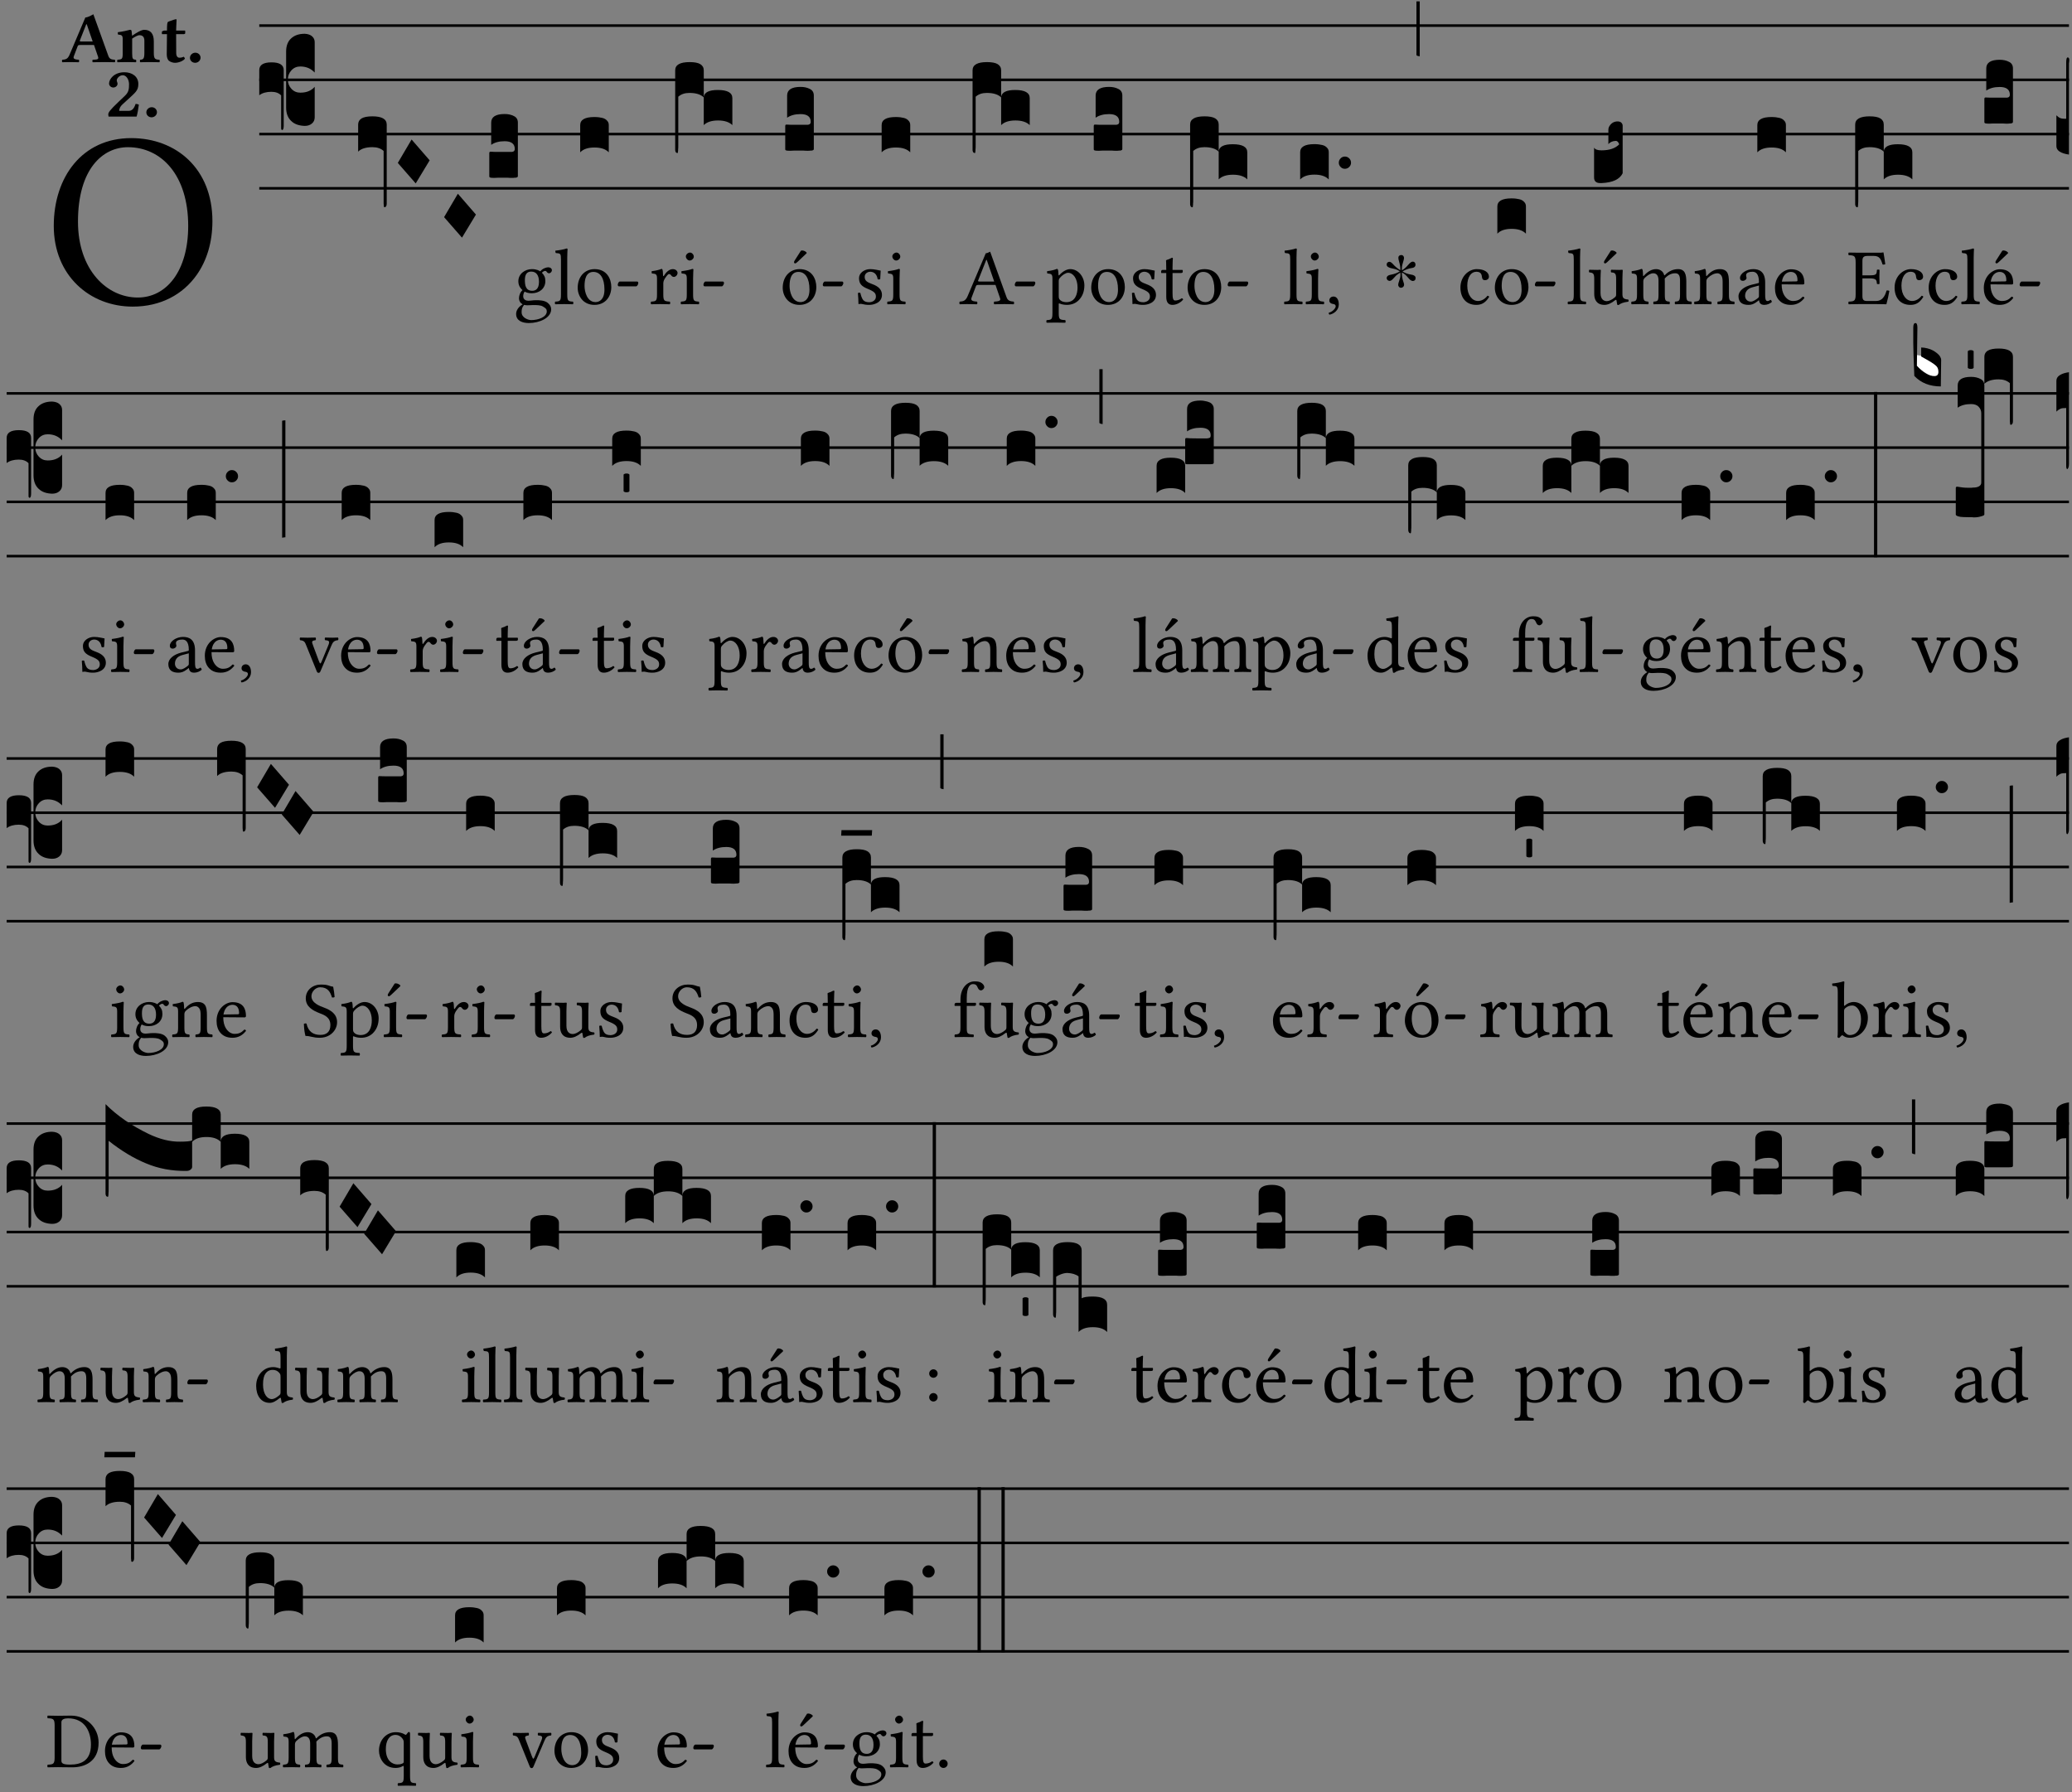 <?xml version="1.0" encoding="UTF-8" standalone="no"?>
<!DOCTYPE svg PUBLIC "-//W3C//DTD SVG 1.1//EN" "http://www.w3.org/Graphics/SVG/1.1/DTD/svg11.dtd">
<svg xmlns="http://www.w3.org/2000/svg" xmlns:xlink="http://www.w3.org/1999/xlink" version="1.1" width="311pt" height="269pt" viewBox="0 0 311 269">
<rect x="0" y="0" width="311" height="269" fill="#808080" stroke="none"/>
<g enable-background="new">
<clipPath id="cp0">
<path transform="matrix(1,0,0,-1,-71,16251)" d="M 0 0 L 453.543 0 L 453.543 16322.79 L 0 16322.79 Z "/>
</clipPath>
<g clip-path="url(#cp0)">
<symbol id="font_1_30">
<path d="M .629 .339 C .629 .546 .486 .668 .307 .668 C .113 .668 0 .514 0 .32 C 0 .123 .143 0 .313 0 C .424 0 .512 .048 .567 .126 C .607 .183 .629 .255 .629 .339 M .294 .632 C .426 .632 .533 .522 .533 .32 C .533 .141 .447 .036 .333 .036 C .211 .036 .096 .145 .096 .337 C .096 .547 .195 .632 .294 .632 Z "/>
</symbol>
<use xlink:href="#font_1_30" transform="matrix(37.858,0,0,-37.858,8.07,46.018)"/>
<symbol id="font_2_22">
<path d="M .164 .081 L .217 .22 C .222 .233 .228 .237 .252 .237 L .442 .237 L .498 .074 C .51 .038 .481 .037 .443 .035 C .437 .035 .43 .034 .424 .034 C .418 .028 .418 .006 .424 0 C .461 .001 .556 .002 .595 .002 C .636 .002 .692 .001 .729 0 C .735 .006 .735 .028 .729 .034 C .69 .038 .657 .037 .639 .088 L .433 .66 C .418 .651 .358 .616 .323 .616 L .106 .104 C .08 .042 .05 .037 .006 .034 C 0 .028 0 .006 .006 0 C .043 .001 .061 .002 .1 .002 C .141 .002 .196 .001 .233 0 C .239 .006 .239 .028 .233 .034 C .195 .037 .148 .04 .164 .081 M .272 .285 C .25 .285 .243 .288 .247 .298 L .335 .522 L .342 .522 L .424 .285 L .272 .285 Z "/>
</symbol>
<symbol id="font_2_4f">
<path d="M .208 .124 L .208 .325 C .248 .352 .288 .372 .306 .372 C .346 .372 .376 .354 .376 .297 L .376 .13 C .376 .046 .36 .037 .319 .034 C .313 .028 .313 .006 .319 0 C .361 .001 .393 .002 .441 .002 C .496 .002 .54 .001 .583 0 C .589 .006 .589 .028 .583 .034 C .522 .037 .506 .046 .506 .13 L .506 .286 C .506 .396 .459 .446 .373 .446 C .333 .446 .262 .402 .207 .364 C .204 .399 .2 .429 .2 .429 C .199 .441 .191 .446 .177 .446 C .14 .436 .08 .422 .011 .413 C .009 .407 .011 .387 .013 .381 C .068 .376 .078 .368 .078 .311 L .078 .124 C .078 .041 .067 .039 .006 .034 C 0 .028 0 .006 .006 0 C .048 .001 .09 .002 .143 .002 C .189 .002 .217 .001 .26 0 C .266 .006 .266 .028 .26 .034 C .218 .038 .208 .041 .208 .124 Z "/>
</symbol>
<symbol id="font_2_55">
<path d="M .042 .444 C .028 .444 .013 .44 0 .429 L 0 .4 C 0 .395 .001 .394 .005 .394 L .07 .394 C .068 .293 .067 .165 .067 .115 C .067 .08 .076 .046 .097 .028 C .12 .009 .156 0 .18 0 C .235 0 .296 .028 .316 .056 C .316 .068 .31 .074 .298 .084 C .285 .074 .26 .07 .241 .07 C .219 .07 .197 .087 .197 .137 C .197 .187 .196 .294 .196 .394 L .297 .394 C .307 .394 .321 .398 .321 .407 L .321 .438 C .321 .442 .318 .444 .313 .444 L .196 .444 L .197 .478 C .199 .545 .202 .591 .202 .591 C .202 .597 .199 .6 .194 .6 C .187 .6 .15 .589 .134 .582 C .117 .575 .088 .569 .081 .56 C .074 .551 .07 .524 .07 .444 L .042 .444 Z "/>
</symbol>
<symbol id="font_2_f">
<path d="M 0 .068 C 0 .03 .032 0 .072 0 C .112 0 .146 .032 .146 .07 C .146 .109 .114 .139 .074 .139 C .034 .139 0 .107 0 .068 Z "/>
</symbol>
<symbol id="font_2_13">
<path d="M .011 .454 C .011 .429 .034 .4 .07 .4 C .099 .4 .128 .422 .128 .453 C .128 .458 .126 .465 .123 .474 C .12 .481 .117 .489 .117 .5 C .117 .523 .152 .569 .2 .569 C .251 .569 .286 .506 .286 .446 C .286 .379 .282 .336 .229 .286 L .144 .205 C .02 .087 .003 .059 0 .032 L .004 0 L .39 0 C .402 .038 .414 .107 .421 .164 C .408 .17 .399 .174 .376 .174 C .354 .106 .325 .079 .28 .079 L .15 .079 C .153 .111 .163 .138 .196 .168 L .255 .222 C .374 .332 .414 .356 .414 .449 C .414 .553 .326 .61 .223 .61 C .08 .61 .011 .516 .011 .454 Z "/>
</symbol>
<use xlink:href="#font_2_22" transform="matrix(10.909,0,0,-10.909,9.288,9.339)"/>
<use xlink:href="#font_2_4f" transform="matrix(10.909,0,0,-10.909,17.568,9.339)"/>
<use xlink:href="#font_2_55" transform="matrix(10.909,0,0,-10.909,24.299,9.426)"/>
<use xlink:href="#font_2_f" transform="matrix(10.909,0,0,-10.909,28.51,9.426)"/>
<use xlink:href="#font_2_13" transform="matrix(10.909,0,0,-10.909,16.248,17.498)"/>
<use xlink:href="#font_2_f" transform="matrix(10.909,0,0,-10.909,21.965,17.607)"/>
<path transform="matrix(1,0,0,-1,38.915,3.841)" stroke-width=".388" stroke-linecap="butt" stroke-miterlimit="10" stroke-linejoin="miter" fill="none" stroke="#000000" d="M 0 0 L 271.629 0 "/>
<path transform="matrix(1,0,0,-1,38.915,11.982)" stroke-width=".388" stroke-linecap="butt" stroke-miterlimit="10" stroke-linejoin="miter" fill="none" stroke="#000000" d="M 0 0 L 271.629 0 "/>
<path transform="matrix(1,0,0,-1,38.915,20.123)" stroke-width=".388" stroke-linecap="butt" stroke-miterlimit="10" stroke-linejoin="miter" fill="none" stroke="#000000" d="M 0 0 L 271.629 0 "/>
<path transform="matrix(1,0,0,-1,38.915,28.263)" stroke-width=".388" stroke-linecap="butt" stroke-miterlimit="10" stroke-linejoin="miter" fill="none" stroke="#000000" d="M 0 0 L 271.629 0 "/>
<symbol id="font_3_37">
<path d="M .156 .13 L .156 .456 C .156 .489 .166 .515 .185 .532 C .204 .55 .231 .559 .264 .559 C .283 .558 .297 .553 .307 .544 C .317 .535 .322 .524 .322 .51 L .322 .334 L .312 .343 C .293 .36 .268 .369 .238 .369 C .218 .369 .201 .362 .187 .347 C .173 .332 .166 .314 .166 .293 C .166 .272 .173 .254 .187 .239 C .201 .224 .218 .217 .238 .217 C .269 .217 .293 .225 .312 .241 L .322 .251 L .322 .074 C .322 .058 .316 .046 .305 .037 C .294 .028 .28 .024 .264 .024 C .231 .025 .204 .034 .185 .053 C .166 .071 .156 .097 .156 .13 M .127 .011 L .127 .201 C .114 .215 .095 .222 .07 .222 C .041 .222 .017 .215 0 .202 L 0 .348 C 0 .378 .024 .393 .071 .393 C .118 .393 .142 .378 .142 .348 L .142 .025 C .142 .01 .139 .001 .134 0 C .129 0 .127 .004 .127 .011 Z "/>
</symbol>
<symbol id="font_3_f3">
<path d="M 0 .48 C 0 .496 .007 .508 .02 .516 C .034 .524 .055 .528 .083 .528 C .138 .528 .166 .512 .166 .48 L .166 .021 C .166 .009 .162 .002 .155 0 C .153 0 .152 0 .151 .001 C .15 .002 .15 .004 .149 .007 C .149 .01 .149 .014 .148 .02 C .148 .026 .148 .035 .148 .047 L .148 .327 C .131 .342 .11 .349 .083 .349 C .045 .349 .017 .34 0 .323 L 0 .48 Z "/>
</symbol>
<symbol id="font_3_1a">
<path d="M 0 .119 L .08 .255 L .185 .134 L .104 0 L 0 .119 Z "/>
</symbol>
<symbol id="font_3_104">
<path d="M .131 0 C .126 0 .118 0 .107 .001 C .096 .001 .087 .001 .078 .001 C .07 .001 .06 .001 .049 .001 C .038 0 .031 0 .028 0 C .016 0 .008 .001 .005 .002 C .002 .003 0 .005 0 .009 L 0 .143 C 0 .149 .002 .152 .006 .152 L .01 .152 C .015 .151 .036 .151 .075 .151 L .109 .151 C .12 .151 .128 .151 .132 .151 C .137 .152 .14 .153 .143 .155 C .146 .158 .148 .162 .148 .168 C .148 .198 .128 .213 .089 .213 C .057 .213 .031 .206 .011 .192 L .011 .321 C .011 .354 .037 .371 .089 .371 C .11 .371 .128 .367 .143 .359 C .158 .352 .166 .339 .166 .321 L .166 .01 C .166 .008 .165 .006 .164 .005 C .163 .004 .161 .003 .158 .002 C .155 .001 .151 .001 .146 .001 C .142 0 .137 0 .131 0 Z "/>
</symbol>
<use xlink:href="#font_3_37" transform="matrix(25.843,0,0,-25.843,38.915,19.515)"/>
<use xlink:href="#font_3_f3" transform="matrix(25.843,0,0,-25.843,53.756,31.106)"/>
<use xlink:href="#font_3_1a" transform="matrix(25.843,0,0,-25.843,59.709,27.527)"/>
<use xlink:href="#font_3_1a" transform="matrix(25.843,0,0,-25.843,66.655,35.666)"/>
<use xlink:href="#font_3_104" transform="matrix(25.843,0,0,-25.843,73.441,26.7)"/>
<symbol id="font_1_48">
<path d="M .412 .625 C .431 .625 .449 .643 .449 .663 C .449 .684 .43 .7 .403 .7 C .377 .7 .329 .683 .303 .649 C .291 .657 .258 .677 .199 .677 C .11 .677 .028 .617 .028 .525 C .028 .471 .052 .44 .08 .413 C .052 .389 .036 .346 .036 .312 C .036 .276 .056 .248 .082 .235 C .028 .203 0 .157 0 .114 C 0 .027 .082 0 .159 0 C .294 0 .44 .065 .44 .173 C .44 .205 .425 .23 .396 .254 C .357 .286 .287 .287 .25 .287 C .232 .287 .207 .285 .183 .282 C .168 .281 .158 .28 .153 .28 C .124 .28 .089 .294 .089 .337 C .089 .357 .095 .378 .107 .395 C .131 .381 .159 .374 .198 .374 C .286 .374 .367 .429 .367 .527 C .367 .574 .353 .601 .324 .631 C .331 .641 .351 .655 .364 .655 C .371 .655 .378 .652 .384 .643 C .388 .635 .401 .625 .412 .625 M .1 .228 C .111 .225 .127 .223 .14 .223 C .171 .223 .199 .226 .213 .226 C .263 .226 .305 .225 .334 .209 C .373 .187 .385 .173 .385 .147 C .385 .075 .279 .037 .189 .037 C .153 .037 .069 .066 .069 .134 C .069 .168 .071 .193 .1 .228 M .287 .517 C .287 .424 .24 .405 .203 .405 C .119 .405 .11 .476 .11 .54 C .11 .61 .135 .646 .19 .646 C .253 .646 .287 .6 .287 .517 Z "/>
</symbol>
<symbol id="font_1_4d">
<path d="M .078 .124 C .078 .041 .067 .036 .006 .033 C 0 .027 0 .006 .006 0 C .041 .001 .078 .002 .118 .002 C .158 .002 .196 .001 .229 0 C .235 .006 .235 .027 .229 .033 C .168 .036 .157 .041 .157 .124 L .157 .585 C .157 .65 .161 .69 .161 .69 C .161 .697 .157 .7 .148 .7 C .123 .69 .048 .676 .008 .673 C .006 .665 .008 .649 .014 .643 C .072 .639 .078 .636 .078 .561 L .078 .124 Z "/>
</symbol>
<symbol id="font_1_50">
<path d="M 0 .215 C 0 .113 .068 0 .21 0 C .274 0 .323 .023 .357 .056 C .402 .1 .422 .163 .422 .224 C .422 .328 .365 .449 .212 .449 C .146 .449 .092 .422 .055 .379 C .019 .336 0 .278 0 .215 M .197 .414 C .283 .414 .336 .336 .336 .192 C .336 .066 .271 .035 .224 .035 C .12 .035 .086 .161 .086 .238 C .086 .325 .107 .414 .197 .414 Z "/>
</symbol>
<symbol id="font_1_e">
<path d="M .231 0 C .244 0 .258 .028 .258 .04 C .258 .05 .254 .06 .244 .06 L .025 .06 C .013 .06 0 .037 0 .019 C 0 .009 .006 0 .015 0 L .231 0 Z "/>
</symbol>
<use xlink:href="#font_1_48" transform="matrix(11.955,0,0,-11.955,77.468,48.485)"/>
<use xlink:href="#font_1_4d" transform="matrix(11.955,0,0,-11.955,83.266,45.664)"/>
<use xlink:href="#font_1_50" transform="matrix(11.955,0,0,-11.955,86.709,45.759)"/>
<use xlink:href="#font_1_e" transform="matrix(11.955,0,0,-11.955,92.722,42.974)"/>
<symbol id="font_3_40">
<path d="M .082 .205 C .101 .205 .116 .203 .128 .2 C .141 .197 .15 .191 .156 .184 C .163 .177 .166 .169 .166 .158 L .166 0 C .148 .019 .12 .028 .083 .028 C .046 .028 .018 .019 0 0 L 0 .158 C 0 .189 .027 .205 .082 .205 Z "/>
</symbol>
<use xlink:href="#font_3_40" transform="matrix(25.843,0,0,-25.843,87.086,22.862)"/>
<symbol id="font_1_53">
<path d="M .156 .36 C .154 .4 .153 .426 .148 .436 C .146 .441 .144 .444 .136 .444 C .108 .433 .082 .424 .013 .415 C .011 .409 .013 .393 .015 .387 C .069 .382 .08 .377 .08 .319 L .08 .124 C .08 .041 .068 .037 .006 .033 C 0 .027 0 .006 .006 0 C .041 .001 .08 .002 .12 .002 C .16 .002 .206 .001 .241 0 C .247 .006 .247 .027 .241 .033 C .171 .038 .159 .041 .159 .124 L .159 .263 C .159 .289 .171 .312 .183 .33 C .194 .346 .217 .379 .229 .379 C .238 .379 .247 .377 .255 .366 C .262 .356 .274 .343 .291 .343 C .315 .343 .338 .368 .338 .393 C .338 .412 .32 .441 .278 .441 C .231 .441 .19 .397 .167 .358 C .161 .347 .156 .355 .156 .36 Z "/>
</symbol>
<symbol id="font_1_4a">
<path d="M .157 .124 L .157 .323 C .157 .373 .161 .437 .161 .437 C .161 .441 .156 .444 .148 .444 C .12 .433 .08 .424 .011 .415 C .009 .409 .011 .393 .013 .387 C .068 .382 .078 .376 .078 .319 L .078 .124 C .078 .041 .067 .038 .006 .033 C 0 .027 0 .006 .006 0 C .039 .001 .078 .002 .118 .002 C .158 .002 .196 .001 .229 0 C .235 .006 .235 .027 .229 .033 C .168 .037 .157 .041 .157 .124 M .066 .601 C .066 .575 .09 .549 .114 .549 C .142 .549 .166 .576 .166 .597 C .166 .621 .145 .649 .118 .649 C .094 .649 .066 .625 .066 .601 Z "/>
</symbol>
<use xlink:href="#font_1_53" transform="matrix(11.955,0,0,-11.955,97.659,45.664)"/>
<use xlink:href="#font_1_4a" transform="matrix(11.955,0,0,-11.955,102.154,45.664)"/>
<use xlink:href="#font_1_e" transform="matrix(11.955,0,0,-11.955,105.585,42.974)"/>
<symbol id="font_3_1b3">
<path d="M 0 .021 L 0 .48 C 0 .512 .028 .528 .084 .528 C .112 .528 .133 .524 .146 .516 C .159 .508 .166 .496 .166 .48 L .166 .326 C .17 .353 .197 .366 .248 .366 C .304 .366 .332 .35 .332 .319 L .332 .162 C .314 .18 .286 .189 .249 .189 C .212 .189 .184 .18 .166 .162 L .166 .323 C .149 .34 .121 .349 .083 .349 C .056 .349 .035 .342 .018 .327 L .018 .047 C .018 .035 .018 .026 .017 .02 C .017 .014 .017 .01 .016 .007 C .016 .004 .016 .002 .015 .001 C .014 0 .013 0 .011 0 C .008 .001 .006 .002 .004 .004 C .003 .005 .002 .008 .001 .011 C 0 .014 0 .017 0 .021 Z "/>
</symbol>
<use xlink:href="#font_3_1b3" transform="matrix(25.843,0,0,-25.843,101.343,22.965)"/>
<symbol id="font_1_b3">
<path d="M 0 .215 C 0 .113 .068 0 .21 0 C .274 0 .323 .023 .357 .056 C .402 .1 .422 .163 .422 .224 C .422 .328 .365 .449 .212 .449 C .146 .449 .092 .422 .055 .379 C .019 .336 0 .278 0 .215 M .197 .414 C .283 .414 .336 .336 .336 .192 C .336 .066 .271 .035 .224 .035 C .12 .035 .086 .161 .086 .238 C .086 .325 .107 .414 .197 .414 M .229 .681 L .153 .562 C .145 .549 .142 .545 .142 .534 C .142 .527 .149 .521 .156 .521 C .163 .521 .171 .525 .186 .54 L .301 .649 L .298 .66 C .275 .682 .249 .683 .243 .683 C .238 .683 .232 .682 .229 .681 Z "/>
</symbol>
<use xlink:href="#font_1_b3" transform="matrix(11.955,0,0,-11.955,117.483,45.759)"/>
<use xlink:href="#font_1_e" transform="matrix(11.955,0,0,-11.955,123.497,42.974)"/>
<use xlink:href="#font_3_104" transform="matrix(25.843,0,0,-25.843,117.861,22.629)"/>
<symbol id="font_1_54">
<path d="M 0 .148 C .004 .099 .007 .052 .007 .01 C .017 .012 .027 .013 .032 .013 C .039 .013 .045 .013 .052 .011 C .079 .004 .106 0 .143 0 C .199 0 .302 .027 .302 .126 C .302 .194 .253 .234 .185 .259 C .125 .282 .085 .297 .085 .352 C .085 .393 .121 .416 .155 .416 C .177 .416 .235 .408 .248 .323 C .254 .317 .274 .318 .28 .324 C .283 .36 .285 .397 .286 .43 C .255 .435 .207 .449 .155 .449 C .081 .449 .014 .401 .014 .337 C .014 .264 .047 .233 .124 .201 C .207 .167 .226 .146 .226 .103 C .226 .054 .178 .033 .141 .033 C .102 .033 .08 .046 .07 .057 C .048 .08 .037 .124 .031 .149 C .025 .155 .006 .154 0 .148 Z "/>
</symbol>
<use xlink:href="#font_1_54" transform="matrix(11.955,0,0,-11.955,128.769,45.759)"/>
<use xlink:href="#font_1_4a" transform="matrix(11.955,0,0,-11.955,133.144,45.664)"/>
<use xlink:href="#font_3_40" transform="matrix(25.843,0,0,-25.843,132.332,22.862)"/>
<symbol id="font_1_22">
<path d="M .154 .081 L .209 .226 C .214 .239 .22 .243 .244 .243 L .455 .243 L .513 .074 C .525 .04 .487 .036 .439 .033 C .433 .027 .433 .006 .439 0 C .476 .001 .531 .002 .57 .002 C .611 .002 .649 .001 .684 0 C .69 .006 .69 .027 .684 .033 C .645 .037 .611 .04 .594 .088 L .388 .66 C .373 .651 .346 .64 .333 .64 L .106 .104 C .08 .042 .05 .036 .006 .033 C 0 .027 0 .006 .006 0 C .032 .001 .065 .002 .095 .002 C .136 .002 .186 .001 .223 0 C .229 .006 .229 .027 .223 .033 C .185 .036 .138 .04 .154 .081 M .262 .285 C .24 .285 .233 .288 .237 .298 L .339 .557 L .345 .557 L .439 .285 L .262 .285 Z "/>
</symbol>
<use xlink:href="#font_1_22" transform="matrix(11.955,0,0,-11.955,143.98,45.664)"/>
<use xlink:href="#font_1_e" transform="matrix(11.955,0,0,-11.955,152.313,42.974)"/>
<use xlink:href="#font_3_1b3" transform="matrix(25.843,0,0,-25.843,145.978,22.965)"/>
<symbol id="font_1_51">
<path d="M .154 .602 C .153 .632 .151 .658 .146 .668 C .144 .673 .142 .676 .134 .676 C .106 .665 .08 .656 .011 .647 C .009 .641 .011 .625 .013 .619 C .067 .614 .078 .609 .078 .551 L .078 .124 C .078 .041 .067 .036 .006 .033 C 0 .027 0 .006 .006 0 C .041 .001 .078 .002 .118 .002 C .158 .002 .206 .001 .239 0 C .245 .006 .245 .027 .239 .033 C .168 .037 .157 .041 .157 .124 L .157 .232 C .157 .245 .161 .244 .171 .24 C .196 .23 .226 .224 .258 .224 C .314 .224 .364 .241 .405 .28 C .452 .326 .479 .388 .479 .469 C .479 .575 .404 .673 .302 .673 C .256 .673 .205 .643 .165 .598 C .159 .592 .155 .592 .154 .602 M .173 .565 C .199 .597 .245 .627 .274 .627 C .338 .627 .393 .555 .393 .442 C .393 .36 .364 .258 .252 .258 C .234 .258 .199 .263 .181 .279 C .161 .297 .157 .303 .157 .339 L .157 .521 C .157 .542 .161 .551 .173 .565 Z "/>
</symbol>
<use xlink:href="#font_1_51" transform="matrix(11.955,0,0,-11.955,157.035,48.437)"/>
<use xlink:href="#font_1_50" transform="matrix(11.955,0,0,-11.955,163.79,45.759)"/>
<use xlink:href="#font_3_104" transform="matrix(25.843,0,0,-25.843,164.167,22.629)"/>
<symbol id="font_1_55">
<path d="M .018 .439 C .004 .439 0 .427 0 .419 L 0 .406 C 0 .401 .001 .4 .005 .4 L .064 .4 L .064 .099 C .064 .028 .095 0 .141 0 C .187 0 .237 .022 .276 .066 C .274 .076 .268 .082 .258 .083 C .232 .063 .202 .055 .176 .055 C .149 .055 .143 .085 .143 .147 L .143 .4 L .247 .4 C .257 .4 .271 .404 .271 .413 L .271 .433 C .271 .437 .268 .439 .263 .439 L .143 .439 L .143 .478 C .143 .543 .147 .583 .147 .583 C .147 .589 .144 .592 .139 .592 C .135 .592 .126 .588 .117 .583 C .106 .577 .096 .572 .083 .569 C .071 .565 .061 .562 .061 .555 C .061 .543 .064 .55 .064 .439 L .018 .439 Z "/>
</symbol>
<use xlink:href="#font_1_54" transform="matrix(11.955,0,0,-11.955,169.899,45.759)"/>
<use xlink:href="#font_1_55" transform="matrix(11.955,0,0,-11.955,174.286,45.759)"/>
<use xlink:href="#font_1_50" transform="matrix(11.955,0,0,-11.955,178.256,45.759)"/>
<use xlink:href="#font_1_e" transform="matrix(11.955,0,0,-11.955,184.269,42.974)"/>
<use xlink:href="#font_3_1b3" transform="matrix(25.843,0,0,-25.843,178.633,31.106)"/>
<symbol id="font_1_d">
<path d="M .061 .228 C .03 .228 .008 .207 .008 .179 C .008 .148 .034 .138 .052 .135 C .071 .133 .088 .127 .088 .104 C .088 .083 .052 .037 0 .024 C 0 .014 .002 .007 .009 0 C .069 .011 .127 .059 .127 .129 C .127 .189 .101 .228 .061 .228 Z "/>
</symbol>
<use xlink:href="#font_1_4d" transform="matrix(11.955,0,0,-11.955,192.723,45.664)"/>
<use xlink:href="#font_1_4a" transform="matrix(11.955,0,0,-11.955,195.963,45.664)"/>
<use xlink:href="#font_1_d" transform="matrix(11.955,0,0,-11.955,199.43,47.23)"/>
<symbol id="font_3_b">
<path d="M .06 .01 C .053 .003 .044 0 .035 0 C .026 0 .018 .003 .011 .01 C .004 .017 0 .025 0 .035 C 0 .046 .004 .054 .011 .061 C .018 .068 .026 .071 .035 .071 C .044 .071 .053 .068 .06 .061 C .067 .054 .071 .046 .071 .035 C .071 .025 .067 .017 .06 .01 Z "/>
</symbol>
<use xlink:href="#font_3_40" transform="matrix(25.843,0,0,-25.843,195.151,26.932)"/>
<use xlink:href="#font_3_b" transform="matrix(25.843,0,0,-25.843,200.95,25.332)"/>
<symbol id="font_4_25">
<path d="M .172 .184 L .172 .191 C .145 .174 .128 .162 .12 .155 C .113 .149 .099 .134 .078 .11 C .064 .094 .05 .086 .036 .086 C .014 .089 .002 .101 0 .121 C 0 .14 .013 .154 .039 .161 C .046 .163 .053 .165 .062 .166 C .097 .173 .128 .184 .154 .199 C .157 .201 .161 .203 .165 .206 L .154 .213 C .135 .226 .107 .236 .068 .243 C .024 .251 .001 .267 0 .29 C 0 .307 .008 .319 .023 .324 C .027 .325 .031 .326 .034 .326 C .048 .326 .064 .315 .082 .294 C .11 .263 .139 .24 .168 .223 L .172 .221 L .172 .234 C .172 .261 .167 .292 .157 .325 C .15 .348 .147 .365 .147 .376 C .147 .393 .155 .404 .171 .409 C .174 .41 .178 .411 .182 .411 C .199 .411 .21 .403 .216 .387 C .217 .383 .218 .379 .218 .374 C .218 .365 .215 .349 .208 .328 C .197 .296 .191 .268 .191 .245 L .191 .219 L .198 .223 C .221 .236 .245 .257 .27 .287 C .293 .314 .312 .328 .326 .328 C .345 .328 .356 .319 .361 .301 C .362 .297 .362 .293 .362 .289 C .362 .27 .352 .257 .331 .251 C .325 .25 .318 .248 .311 .247 C .277 .242 .244 .23 .213 .213 L .199 .205 L .207 .2 C .234 .183 .267 .172 .304 .166 C .338 .161 .357 .15 .362 .134 L .363 .122 C .363 .101 .354 .089 .336 .086 L .328 .085 C .311 .085 .291 .099 .268 .128 C .242 .159 .219 .179 .198 .188 L .191 .191 L .191 .184 C .191 .145 .198 .108 .211 .072 C .216 .058 .219 .047 .219 .04 C .219 .023 .211 .01 .195 .003 C .19 .001 .185 0 .18 0 C .165 0 .154 .008 .148 .023 C .146 .028 .145 .032 .145 .037 C .145 .049 .149 .064 .156 .083 C .167 .113 .173 .138 .173 .158 L .173 .167 L .172 .184 Z "/>
</symbol>
<use xlink:href="#font_4_25" transform="matrix(11.955,0,0,-11.955,208.132,43.189)"/>
<symbol id="font_3_2a">
<path d="M 0 .319 L .019 .319 L .019 0 C .01 .001 .003 .003 0 .007 L 0 .319 Z "/>
</symbol>
<use xlink:href="#font_3_2a" transform="matrix(25.843,0,0,-25.843,212.603,8.454)"/>
<symbol id="font_1_44">
<path d="M .361 .101 C .357 .11 .349 .114 .34 .115 C .306 .071 .263 .049 .22 .049 C .147 .049 .086 .123 .086 .24 C .086 .35 .134 .416 .2 .416 C .259 .416 .267 .381 .271 .346 C .274 .319 .288 .31 .309 .31 C .33 .31 .358 .323 .358 .354 C .358 .409 .301 .449 .205 .449 C .106 .449 0 .36 0 .218 C 0 .089 .072 0 .198 0 C .258 0 .311 .019 .361 .101 Z "/>
</symbol>
<use xlink:href="#font_1_44" transform="matrix(11.955,0,0,-11.955,219.205,45.759)"/>
<use xlink:href="#font_1_50" transform="matrix(11.955,0,0,-11.955,224.37,45.759)"/>
<use xlink:href="#font_1_e" transform="matrix(11.955,0,0,-11.955,230.383,42.974)"/>
<use xlink:href="#font_3_40" transform="matrix(25.843,0,0,-25.843,224.747,35.072)"/>
<symbol id="font_1_ba">
<path d="M .197 .003 C .236 .003 .283 .023 .332 .063 C .337 .067 .346 .069 .347 .062 C .35 .037 .358 .003 .358 .003 C .366 0 .371 .001 .377 .003 C .399 .021 .434 .036 .495 .043 C .501 .049 .501 .064 .495 .07 C .431 .075 .422 .094 .422 .143 L .422 .335 C .422 .365 .426 .438 .426 .438 C .426 .441 .423 .444 .418 .444 C .413 .443 .398 .442 .383 .442 C .351 .442 .315 .443 .281 .444 C .275 .438 .275 .417 .281 .411 C .33 .408 .343 .396 .343 .33 L .343 .137 C .343 .118 .341 .11 .327 .098 C .29 .066 .252 .05 .227 .05 C .197 .05 .147 .064 .147 .153 L .147 .335 C .147 .365 .151 .438 .151 .438 C .151 .441 .148 .444 .143 .444 C .138 .443 .123 .442 .108 .442 C .076 .442 .04 .443 .006 .444 C 0 .438 0 .417 .006 .411 C .054 .407 .068 .396 .068 .331 L .068 .139 C .068 .07 .098 .003 .197 .003 M .277 .684 L .201 .565 C .193 .552 .19 .548 .19 .537 C .19 .53 .197 .524 .204 .524 C .211 .524 .219 .528 .234 .543 L .349 .652 L .346 .663 C .323 .685 .297 .686 .291 .686 C .286 .686 .28 .685 .277 .684 Z "/>
</symbol>
<use xlink:href="#font_1_4d" transform="matrix(11.955,0,0,-11.955,235.284,45.664)"/>
<use xlink:href="#font_1_ba" transform="matrix(11.955,0,0,-11.955,238.476,45.795)"/>
<symbol id="font_3_109">
<path d="M .045 0 L .035 0 C .012 0 0 .011 0 .032 L 0 .206 C .006 .195 .02 .19 .043 .19 C .09 .19 .124 .202 .146 .225 C .141 .238 .135 .245 .126 .245 C .107 .244 .093 .238 .083 .226 L .083 .309 C .083 .317 .085 .325 .09 .332 C .095 .34 .101 .346 .109 .351 C .118 .356 .127 .358 .136 .358 C .145 .358 .153 .356 .158 .351 C .163 .346 .166 .34 .166 .333 L .166 .057 C .149 .022 .109 .003 .045 0 Z "/>
</symbol>
<use xlink:href="#font_3_109" transform="matrix(25.843,0,0,-25.843,239.266,27.475)"/>
<symbol id="font_1_4e">
<path d="M .15 .36 C .149 .39 .147 .426 .142 .436 C .14 .441 .138 .444 .13 .444 C .102 .433 .076 .424 .007 .415 C .005 .409 .007 .393 .009 .387 C .063 .382 .074 .377 .074 .319 L .074 .124 C .074 .042 .061 .037 .006 .033 C 0 .027 0 .006 .006 0 C .036 .001 .074 .002 .114 .002 C .154 .002 .185 .001 .215 0 C .221 .006 .221 .027 .215 .033 C .164 .038 .153 .042 .153 .124 L .153 .288 C .153 .309 .162 .321 .17 .33 C .21 .369 .247 .389 .278 .389 C .316 .389 .344 .365 .344 .298 L .344 .124 C .344 .042 .336 .037 .282 .033 C .277 .027 .277 .006 .282 0 C .307 .001 .344 .002 .384 .002 C .424 .002 .457 .001 .482 0 C .487 .006 .487 .027 .482 .033 C .432 .037 .423 .042 .423 .124 L .423 .283 C .423 .297 .423 .311 .422 .323 C .47 .376 .515 .389 .554 .389 C .592 .389 .614 .367 .614 .3 L .614 .124 C .614 .042 .604 .037 .552 .033 C .547 .027 .547 .006 .552 0 C .577 .001 .614 .002 .654 .002 C .694 .002 .729 .001 .757 0 C .762 .006 .762 .027 .757 .033 C .702 .037 .693 .042 .693 .124 L .693 .282 C .693 .371 .678 .441 .59 .441 C .539 .441 .477 .422 .425 .367 C .422 .364 .416 .359 .414 .368 C .405 .409 .366 .441 .314 .441 C .256 .441 .204 .407 .162 .36 C .157 .355 .151 .348 .15 .36 Z "/>
</symbol>
<symbol id="font_1_4f">
<path d="M .164 .36 C .158 .353 .152 .351 .152 .36 C .151 .387 .149 .426 .144 .436 C .142 .441 .14 .444 .132 .444 C .104 .433 .078 .424 .009 .415 C .007 .409 .009 .393 .011 .387 C .065 .382 .076 .377 .076 .319 L .076 .124 C .076 .042 .066 .038 .006 .033 C 0 .027 0 .006 .006 0 C .036 .001 .076 .002 .116 .002 C .156 .002 .186 .001 .216 0 C .222 .006 .222 .027 .216 .033 C .165 .038 .155 .042 .155 .124 L .155 .288 C .155 .309 .164 .321 .172 .33 C .21 .367 .255 .389 .294 .389 C .314 .389 .335 .376 .347 .353 C .357 .333 .359 .306 .359 .276 L .359 .124 C .359 .042 .349 .038 .297 .033 C .292 .027 .292 .006 .297 0 C .327 .001 .359 .002 .399 .002 C .439 .002 .475 .001 .505 0 C .51 .006 .51 .027 .505 .033 C .449 .038 .438 .042 .438 .124 L .438 .273 C .438 .328 .434 .376 .411 .407 C .394 .429 .363 .441 .328 .441 C .279 .441 .223 .428 .164 .36 Z "/>
</symbol>
<symbol id="font_1_42">
<path d="M .257 .058 C .263 .027 .274 0 .324 0 C .362 0 .398 .017 .419 .037 C .417 .049 .413 .058 .402 .064 C .395 .058 .378 .048 .365 .048 C .336 .048 .335 .087 .335 .133 L .335 .28 C .335 .422 .257 .449 .184 .449 C .102 .449 .019 .395 .019 .338 C .019 .314 .031 .302 .054 .302 C .083 .302 .101 .323 .101 .336 C .101 .343 .1 .35 .098 .354 C .097 .357 .096 .363 .096 .374 C .096 .405 .138 .416 .176 .416 C .21 .416 .257 .399 .257 .286 C .257 .279 .254 .275 .251 .274 L .165 .253 C .069 .229 0 .176 0 .108 C 0 .026 .056 0 .126 0 C .161 0 .191 .008 .235 .042 L .255 .058 L .257 .058 M .257 .243 L .257 .111 C .257 .098 .251 .091 .243 .085 C .217 .064 .183 .041 .155 .041 C .105 .041 .083 .081 .083 .112 C .083 .157 .104 .203 .178 .222 L .257 .243 Z "/>
</symbol>
<symbol id="font_1_46">
<path d="M .349 .103 C .312 .065 .283 .049 .225 .049 C .189 .049 .147 .07 .116 .121 C .096 .154 .084 .2 .084 .258 L .35 .256 C .362 .256 .369 .262 .369 .273 C .369 .357 .339 .447 .2 .447 C .113 .447 0 .364 0 .212 C 0 .156 .014 .102 .047 .064 C .081 .024 .128 0 .2 0 C .276 0 .33 .035 .37 .087 C .367 .097 .361 .102 .349 .103 M .087 .292 C .106 .405 .176 .414 .2 .414 C .238 .414 .283 .393 .283 .309 C .283 .3 .279 .295 .268 .295 L .087 .292 Z "/>
</symbol>
<use xlink:href="#font_1_4e" transform="matrix(11.955,0,0,-11.955,244.825,45.664)"/>
<use xlink:href="#font_1_4f" transform="matrix(11.955,0,0,-11.955,254.27,45.664)"/>
<use xlink:href="#font_1_42" transform="matrix(11.955,0,0,-11.955,260.941,45.759)"/>
<use xlink:href="#font_1_46" transform="matrix(11.955,0,0,-11.955,266.416,45.759)"/>
<use xlink:href="#font_3_40" transform="matrix(25.843,0,0,-25.843,263.769,22.862)"/>
<symbol id="font_1_26">
<path d="M .269 .363 L .178 .363 L .178 .543 C .178 .587 .19 .607 .244 .607 L .319 .607 C .394 .607 .41 .567 .432 .498 C .444 .496 .455 .498 .465 .503 C .46 .544 .445 .64 .443 .648 C .443 .65 .442 .651 .439 .651 C .422 .648 .414 .647 .39 .647 L .135 .647 C .105 .647 .046 .648 .006 .649 C 0 .643 0 .622 .006 .616 C .076 .613 .093 .608 .093 .525 L .093 .124 C .093 .041 .076 .036 .006 .033 C 0 .027 0 .006 .006 0 C .043 .001 .103 .002 .136 .002 L .351 .002 C .399 .002 .479 0 .479 0 C .493 .05 .508 .116 .516 .167 C .506 .173 .494 .175 .481 .172 C .461 .1 .426 .041 .35 .041 L .234 .041 C .192 .041 .178 .057 .178 .104 L .178 .325 L .269 .325 C .354 .325 .357 .302 .36 .257 C .366 .251 .387 .251 .393 .257 C .392 .283 .391 .311 .391 .345 C .391 .373 .392 .407 .393 .431 C .387 .437 .366 .437 .36 .431 C .357 .376 .354 .363 .269 .363 Z "/>
</symbol>
<use xlink:href="#font_1_26" transform="matrix(11.955,0,0,-11.955,277.414,45.664)"/>
<use xlink:href="#font_3_1b3" transform="matrix(25.843,0,0,-25.843,278.456,31.106)"/>
<symbol id="font_1_a9">
<path d="M .349 .103 C .312 .065 .283 .049 .225 .049 C .189 .049 .147 .07 .116 .121 C .096 .154 .084 .2 .084 .258 L .35 .256 C .362 .256 .369 .262 .369 .273 C .369 .357 .339 .447 .2 .447 C .113 .447 0 .364 0 .212 C 0 .156 .014 .102 .047 .064 C .081 .024 .128 0 .2 0 C .276 0 .33 .035 .37 .087 C .367 .097 .361 .102 .349 .103 M .087 .292 C .106 .405 .176 .414 .2 .414 C .238 .414 .283 .393 .283 .309 C .283 .3 .279 .295 .268 .295 L .087 .292 M .233 .681 L .157 .562 C .149 .549 .146 .545 .146 .534 C .146 .527 .153 .521 .16 .521 C .167 .521 .175 .525 .19 .54 L .305 .649 L .302 .66 C .279 .682 .253 .683 .247 .683 C .242 .683 .236 .682 .233 .681 Z "/>
</symbol>
<use xlink:href="#font_1_44" transform="matrix(11.955,0,0,-11.955,284.372,45.759)"/>
<use xlink:href="#font_1_44" transform="matrix(11.955,0,0,-11.955,289.489,45.759)"/>
<use xlink:href="#font_1_4d" transform="matrix(11.955,0,0,-11.955,294.367,45.664)"/>
<use xlink:href="#font_1_a9" transform="matrix(11.955,0,0,-11.955,297.762,45.759)"/>
<use xlink:href="#font_1_e" transform="matrix(11.955,0,0,-11.955,303.142,42.974)"/>
<symbol id="font_3_14">
<path d="M 0 .049 L 0 .228 C .006 .223 .011 .218 .016 .215 C .021 .212 .027 .21 .033 .209 C .04 .208 .048 .208 .057 .208 L .057 .535 C .057 .554 .06 .564 .065 .564 L .066 .564 C .072 .564 .075 .559 .075 .548 C .075 .543 .074 .537 .073 .53 L .073 0 C .024 .007 0 .024 0 .049 Z "/>
</symbol>
<use xlink:href="#font_3_104" transform="matrix(25.843,0,0,-25.843,297.847,18.559)"/>
<use xlink:href="#font_3_14" transform="matrix(25.843,0,0,-25.843,308.657,23.198)"/>
<path transform="matrix(1,0,0,-1,1,59.042)" stroke-width=".388" stroke-linecap="butt" stroke-miterlimit="10" stroke-linejoin="miter" fill="none" stroke="#000000" d="M 0 0 L 309.543 0 "/>
<path transform="matrix(1,0,0,-1,1,67.182)" stroke-width=".388" stroke-linecap="butt" stroke-miterlimit="10" stroke-linejoin="miter" fill="none" stroke="#000000" d="M 0 0 L 309.543 0 "/>
<path transform="matrix(1,0,0,-1,1,75.323)" stroke-width=".388" stroke-linecap="butt" stroke-miterlimit="10" stroke-linejoin="miter" fill="none" stroke="#000000" d="M 0 0 L 309.543 0 "/>
<path transform="matrix(1,0,0,-1,1,83.464)" stroke-width=".388" stroke-linecap="butt" stroke-miterlimit="10" stroke-linejoin="miter" fill="none" stroke="#000000" d="M 0 0 L 309.543 0 "/>
<use xlink:href="#font_3_37" transform="matrix(25.843,0,0,-25.843,1,74.715)"/>
<use xlink:href="#font_1_54" transform="matrix(11.955,0,0,-11.955,12.278,100.959)"/>
<use xlink:href="#font_1_4a" transform="matrix(11.955,0,0,-11.955,16.653,100.864)"/>
<use xlink:href="#font_1_e" transform="matrix(11.955,0,0,-11.955,20.085,98.174)"/>
<use xlink:href="#font_3_40" transform="matrix(25.843,0,0,-25.843,15.841,78.062)"/>
<use xlink:href="#font_1_42" transform="matrix(11.955,0,0,-11.955,25.267,100.959)"/>
<use xlink:href="#font_1_46" transform="matrix(11.955,0,0,-11.955,30.743,100.959)"/>
<use xlink:href="#font_1_d" transform="matrix(11.955,0,0,-11.955,36.159,102.43)"/>
<symbol id="font_3_34">
<path d="M .019 .682 L .019 .003 C .009 .002 .003 .001 0 0 L 0 .679 C .003 .681 .01 .682 .019 .682 Z "/>
</symbol>
<use xlink:href="#font_3_40" transform="matrix(25.843,0,0,-25.843,28.096,78.062)"/>
<use xlink:href="#font_3_b" transform="matrix(25.843,0,0,-25.843,33.896,72.388)"/>
<use xlink:href="#font_3_34" transform="matrix(25.843,0,0,-25.843,42.346,80.711)"/>
<symbol id="font_1_57">
<path d="M .32 .41 C .374 .406 .38 .394 .359 .343 L .278 .147 C .262 .108 .257 .108 .241 .15 L .169 .343 C .151 .391 .147 .403 .2 .41 C .206 .416 .206 .437 .2 .443 C .167 .442 .132 .441 .099 .441 C .066 .441 .036 .442 .006 .443 C 0 .437 0 .416 .006 .41 C .059 .404 .066 .388 .086 .337 L .214 .021 C .22 .006 .226 0 .239 0 C .249 0 .256 .006 .263 .023 L .396 .336 C .415 .38 .426 .405 .482 .41 C .488 .416 .488 .437 .482 .443 C .462 .442 .438 .441 .412 .441 C .379 .441 .345 .442 .32 .443 C .314 .437 .314 .416 .32 .41 Z "/>
</symbol>
<use xlink:href="#font_1_57" transform="matrix(11.955,0,0,-11.955,44.974,100.983)"/>
<use xlink:href="#font_1_46" transform="matrix(11.955,0,0,-11.955,51.202,100.959)"/>
<use xlink:href="#font_1_e" transform="matrix(11.955,0,0,-11.955,56.582,98.174)"/>
<use xlink:href="#font_3_40" transform="matrix(25.843,0,0,-25.843,51.287,78.062)"/>
<use xlink:href="#font_1_53" transform="matrix(11.955,0,0,-11.955,61.545,100.864)"/>
<use xlink:href="#font_1_4a" transform="matrix(11.955,0,0,-11.955,66.04,100.864)"/>
<use xlink:href="#font_1_e" transform="matrix(11.955,0,0,-11.955,69.471,98.174)"/>
<use xlink:href="#font_3_40" transform="matrix(25.843,0,0,-25.843,65.229,82.132)"/>
<symbol id="font_1_a1">
<path d="M .257 .058 C .263 .027 .274 0 .324 0 C .362 0 .398 .017 .419 .037 C .417 .049 .413 .058 .402 .064 C .395 .058 .378 .048 .365 .048 C .336 .048 .335 .087 .335 .133 L .335 .28 C .335 .422 .257 .449 .184 .449 C .102 .449 .019 .395 .019 .338 C .019 .314 .031 .302 .054 .302 C .083 .302 .101 .323 .101 .336 C .101 .343 .1 .35 .098 .354 C .097 .357 .096 .363 .096 .374 C .096 .405 .138 .416 .176 .416 C .21 .416 .257 .399 .257 .286 C .257 .279 .254 .275 .251 .274 L .165 .253 C .069 .229 0 .176 0 .108 C 0 .026 .056 0 .126 0 C .161 0 .191 .008 .235 .042 L .255 .058 L .257 .058 M .257 .243 L .257 .111 C .257 .098 .251 .091 .243 .085 C .217 .064 .183 .041 .155 .041 C .105 .041 .083 .081 .083 .112 C .083 .157 .104 .203 .178 .222 L .257 .243 M .208 .681 L .132 .562 C .124 .549 .121 .545 .121 .534 C .121 .527 .128 .521 .135 .521 C .142 .521 .15 .525 .165 .54 L .28 .649 L .277 .66 C .254 .682 .228 .683 .222 .683 C .217 .683 .211 .682 .208 .681 Z "/>
</symbol>
<use xlink:href="#font_1_55" transform="matrix(11.955,0,0,-11.955,74.495,100.959)"/>
<use xlink:href="#font_1_a1" transform="matrix(11.955,0,0,-11.955,78.404,100.959)"/>
<use xlink:href="#font_1_e" transform="matrix(11.955,0,0,-11.955,83.916,98.174)"/>
<use xlink:href="#font_3_40" transform="matrix(25.843,0,0,-25.843,78.56,78.062)"/>
<use xlink:href="#font_1_55" transform="matrix(11.955,0,0,-11.955,88.938,100.959)"/>
<use xlink:href="#font_1_4a" transform="matrix(11.955,0,0,-11.955,92.704,100.864)"/>
<use xlink:href="#font_1_54" transform="matrix(11.955,0,0,-11.955,96.231,100.959)"/>
<symbol id="font_3_59">
<path d="M 0 .103 C .004 .107 .01 .109 .017 .109 C .025 .109 .031 .107 .034 .103 L .034 .006 C .031 .002 .026 0 .017 0 C .009 0 .003 .002 0 .006 L 0 .103 Z "/>
</symbol>
<use xlink:href="#font_3_40" transform="matrix(25.843,0,0,-25.843,91.892,69.922)"/>
<use xlink:href="#font_3_59" transform="matrix(25.843,0,0,-25.843,93.598,73.884)"/>
<use xlink:href="#font_1_51" transform="matrix(11.955,0,0,-11.955,106.324,103.637)"/>
<use xlink:href="#font_1_53" transform="matrix(11.955,0,0,-11.955,112.744,100.864)"/>
<use xlink:href="#font_1_42" transform="matrix(11.955,0,0,-11.955,117.382,100.959)"/>
<use xlink:href="#font_1_46" transform="matrix(11.955,0,0,-11.955,122.858,100.959)"/>
<use xlink:href="#font_3_40" transform="matrix(25.843,0,0,-25.843,120.21,69.922)"/>
<use xlink:href="#font_1_44" transform="matrix(11.955,0,0,-11.955,128.201,100.959)"/>
<use xlink:href="#font_1_b3" transform="matrix(11.955,0,0,-11.955,133.366,100.959)"/>
<use xlink:href="#font_1_e" transform="matrix(11.955,0,0,-11.955,139.379,98.174)"/>
<symbol id="font_3_1ae">
<path d="M 0 .021 L 0 .395 C 0 .427 .028 .443 .084 .443 C .112 .443 .133 .439 .146 .431 C .159 .423 .166 .411 .166 .395 L .166 .241 C .17 .268 .197 .281 .248 .281 C .304 .281 .332 .265 .332 .234 L .332 .077 C .314 .095 .286 .104 .249 .104 C .212 .104 .184 .095 .166 .077 L .166 .238 C .149 .255 .121 .264 .083 .264 C .056 .264 .035 .257 .018 .242 L .018 .047 C .018 .035 .018 .026 .017 .02 C .017 .014 .017 .01 .016 .007 C .016 .004 .016 .002 .015 .001 C .014 0 .013 0 .011 0 C .008 .001 .005 .003 .003 .007 C .001 .01 0 .015 0 .021 Z "/>
</symbol>
<use xlink:href="#font_3_1ae" transform="matrix(25.843,0,0,-25.843,133.744,71.899)"/>
<use xlink:href="#font_1_4f" transform="matrix(11.955,0,0,-11.955,144.343,100.864)"/>
<use xlink:href="#font_1_46" transform="matrix(11.955,0,0,-11.955,151.026,100.959)"/>
<use xlink:href="#font_1_54" transform="matrix(11.955,0,0,-11.955,156.502,100.959)"/>
<use xlink:href="#font_1_d" transform="matrix(11.955,0,0,-11.955,161.104,102.43)"/>
<use xlink:href="#font_3_40" transform="matrix(25.843,0,0,-25.843,151.11,69.922)"/>
<use xlink:href="#font_3_b" transform="matrix(25.843,0,0,-25.843,156.91,64.248)"/>
<use xlink:href="#font_3_2a" transform="matrix(25.843,0,0,-25.843,165.011,63.655)"/>
<use xlink:href="#font_1_4d" transform="matrix(11.955,0,0,-11.955,170.063,100.864)"/>
<use xlink:href="#font_1_a1" transform="matrix(11.955,0,0,-11.955,173.447,100.959)"/>
<symbol id="font_3_249">
<path d="M 0 .158 C 0 .189 .027 .205 .082 .205 C .138 .205 .166 .189 .166 .158 L .166 0 C .148 .019 .12 .028 .083 .028 C .046 .028 .018 .019 0 0 L 0 .158 M .166 .175 L .166 .31 C .166 .316 .168 .319 .172 .319 L .176 .319 C .181 .318 .202 .317 .241 .317 L .274 .317 C .283 .317 .29 .317 .293 .317 C .296 .318 .3 .318 .304 .319 C .309 .32 .311 .322 .312 .324 C .313 .327 .314 .33 .314 .334 L .314 .335 C .314 .364 .294 .379 .255 .379 C .223 .379 .197 .372 .177 .358 L .177 .488 C .177 .521 .203 .537 .255 .537 C .264 .537 .273 .536 .281 .534 C .29 .533 .298 .53 .306 .527 C .314 .524 .32 .519 .325 .512 C .33 .505 .332 .497 .332 .488 L .332 .176 C .332 .172 .329 .169 .324 .168 C .319 .167 .309 .167 .294 .167 L .194 .167 C .185 .167 .179 .167 .175 .167 C .172 .168 .169 .168 .168 .169 C .167 .17 .166 .172 .166 .175 Z "/>
</symbol>
<use xlink:href="#font_3_249" transform="matrix(25.843,0,0,-25.843,173.602,73.992)"/>
<use xlink:href="#font_1_4e" transform="matrix(11.955,0,0,-11.955,178.718,100.864)"/>
<use xlink:href="#font_1_51" transform="matrix(11.955,0,0,-11.955,187.947,103.637)"/>
<use xlink:href="#font_1_42" transform="matrix(11.955,0,0,-11.955,194.559,100.959)"/>
<use xlink:href="#font_1_e" transform="matrix(11.955,0,0,-11.955,200.07,98.174)"/>
<use xlink:href="#font_3_1ae" transform="matrix(25.843,0,0,-25.843,194.715,71.899)"/>
<symbol id="font_1_45">
<path d="M .295 .063 C .3 .067 .309 .069 .31 .062 C .313 .038 .321 .003 .321 .003 C .329 0 .334 .001 .34 .003 C .362 .021 .397 .036 .458 .043 C .464 .049 .464 .064 .458 .07 C .394 .075 .385 .094 .385 .143 L .385 .596 C .385 .661 .389 .701 .389 .701 C .389 .708 .385 .711 .376 .711 C .351 .701 .276 .687 .236 .684 C .234 .676 .236 .66 .242 .654 C .245 .654 .248 .654 .251 .654 C .295 .651 .306 .651 .306 .572 L .306 .444 C .306 .437 .304 .435 .297 .435 C .293 .435 .252 .452 .219 .452 C .153 .452 .109 .43 .069 .392 C .026 .349 0 .29 0 .216 C 0 .093 .062 .003 .17 .003 C .209 .003 .246 .023 .295 .063 M .306 .137 C .306 .118 .304 .11 .29 .098 C .253 .066 .221 .05 .196 .05 C .142 .05 .086 .109 .086 .234 C .086 .306 .1 .346 .115 .367 C .146 .414 .188 .417 .208 .417 C .244 .417 .269 .404 .289 .381 C .303 .365 .306 .358 .306 .327 L .306 .137 Z "/>
</symbol>
<use xlink:href="#font_1_45" transform="matrix(11.955,0,0,-11.955,205.26,100.995)"/>
<use xlink:href="#font_1_46" transform="matrix(11.955,0,0,-11.955,211.286,100.959)"/>
<use xlink:href="#font_1_54" transform="matrix(11.955,0,0,-11.955,216.761,100.959)"/>
<use xlink:href="#font_3_1ae" transform="matrix(25.843,0,0,-25.843,211.371,80.039)"/>
<symbol id="font_1_47">
<path d="M .155 .124 L .155 .392 L .248 .392 C .257 .392 .271 .396 .271 .405 L .271 .425 C .271 .429 .268 .431 .263 .431 L .155 .431 L .155 .488 C .155 .642 .201 .666 .234 .666 C .264 .666 .28 .654 .294 .619 C .302 .601 .313 .587 .334 .587 C .351 .587 .375 .608 .375 .628 C .375 .645 .364 .663 .343 .679 C .317 .697 .291 .7 .253 .7 C .169 .7 .076 .627 .076 .471 L .076 .431 L .025 .431 C .007 .431 .002 .419 .002 .411 L .002 .398 C .002 .393 .003 .392 .007 .392 L .076 .392 L .076 .124 C .076 .041 .06 .037 .006 .033 C 0 .027 0 .006 .006 0 C .041 .001 .076 .002 .116 .002 C .156 .002 .204 .001 .239 0 C .245 .006 .245 .027 .239 .033 C .161 .037 .155 .041 .155 .124 Z "/>
</symbol>
<symbol id="font_1_56">
<path d="M .197 .003 C .236 .003 .283 .023 .332 .063 C .337 .067 .346 .069 .347 .062 C .35 .037 .358 .003 .358 .003 C .366 0 .371 .001 .377 .003 C .399 .021 .434 .036 .495 .043 C .501 .049 .501 .064 .495 .07 C .431 .075 .422 .094 .422 .143 L .422 .335 C .422 .365 .426 .438 .426 .438 C .426 .441 .423 .444 .418 .444 C .413 .443 .398 .442 .383 .442 C .351 .442 .315 .443 .281 .444 C .275 .438 .275 .417 .281 .411 C .33 .408 .343 .396 .343 .33 L .343 .137 C .343 .118 .341 .11 .327 .098 C .29 .066 .252 .05 .227 .05 C .197 .05 .147 .064 .147 .153 L .147 .335 C .147 .365 .151 .438 .151 .438 C .151 .441 .148 .444 .143 .444 C .138 .443 .123 .442 .108 .442 C .076 .442 .04 .443 .006 .444 C 0 .438 0 .417 .006 .411 C .054 .407 .068 .396 .068 .331 L .068 .139 C .068 .07 .098 .003 .197 .003 Z "/>
</symbol>
<use xlink:href="#font_1_47" transform="matrix(11.955,0,0,-11.955,227.069,100.864)"/>
<use xlink:href="#font_1_56" transform="matrix(11.955,0,0,-11.955,230.775,100.995)"/>
<use xlink:href="#font_1_4d" transform="matrix(11.955,0,0,-11.955,237.088,100.864)"/>
<use xlink:href="#font_1_e" transform="matrix(11.955,0,0,-11.955,240.519,98.174)"/>
<symbol id="font_3_51e">
<path d="M 0 .158 C 0 .189 .027 .205 .082 .205 C .138 .205 .166 .189 .166 .158 L .166 0 C .148 .019 .12 .028 .083 .028 C .046 .028 .018 .019 0 0 L 0 .158 M .166 .315 C .166 .346 .193 .362 .248 .362 C .304 .362 .332 .346 .332 .315 L .332 .158 C .314 .176 .286 .185 .249 .185 C .212 .185 .184 .176 .166 .158 L .166 .315 M .332 .158 C .332 .189 .359 .205 .414 .205 C .47 .205 .498 .189 .498 .158 L .498 0 C .48 .019 .452 .028 .415 .028 C .378 .028 .35 .019 .332 0 L .332 .158 Z "/>
</symbol>
<use xlink:href="#font_3_51e" transform="matrix(25.843,0,0,-25.843,231.565,73.992)"/>
<use xlink:href="#font_1_48" transform="matrix(11.955,0,0,-11.955,246.278,103.685)"/>
<use xlink:href="#font_1_a9" transform="matrix(11.955,0,0,-11.955,252.315,100.959)"/>
<use xlink:href="#font_3_40" transform="matrix(25.843,0,0,-25.843,252.4,78.062)"/>
<use xlink:href="#font_3_b" transform="matrix(25.843,0,0,-25.843,258.2,72.388)"/>
<use xlink:href="#font_1_4f" transform="matrix(11.955,0,0,-11.955,257.549,100.864)"/>
<use xlink:href="#font_1_55" transform="matrix(11.955,0,0,-11.955,264.089,100.959)"/>
<use xlink:href="#font_1_46" transform="matrix(11.955,0,0,-11.955,268.01,100.959)"/>
<use xlink:href="#font_1_54" transform="matrix(11.955,0,0,-11.955,273.485,100.959)"/>
<use xlink:href="#font_1_d" transform="matrix(11.955,0,0,-11.955,278.088,102.43)"/>
<symbol id="font_3_26">
<path d="M 0 .96 L .019 .96 L .019 0 L 0 0 L 0 .96 Z "/>
</symbol>
<use xlink:href="#font_3_40" transform="matrix(25.843,0,0,-25.843,268.094,78.062)"/>
<use xlink:href="#font_3_b" transform="matrix(25.843,0,0,-25.843,273.894,72.388)"/>
<use xlink:href="#font_3_26" transform="matrix(25.843,0,0,-25.843,281.281,83.631)"/>
<use xlink:href="#font_1_57" transform="matrix(11.955,0,0,-11.955,286.903,100.983)"/>
<use xlink:href="#font_1_50" transform="matrix(11.955,0,0,-11.955,293.179,100.959)"/>
<use xlink:href="#font_1_54" transform="matrix(11.955,0,0,-11.955,299.288,100.959)"/>
<symbol id="font_3_3a">
<path d="M 0 .065 L 0 .128 L .027 .124 L .076 .097 C .102 .082 .119 .07 .126 .061 C .133 .052 .137 .04 .137 .025 C .137 .008 .129 0 .112 0 C .101 0 .087 .005 .068 .016 C .049 .027 .033 .038 .02 .049 L 0 .065 Z "/>
</symbol>
<use xlink:href="#font_3_3a" transform="matrix(25.843,0,0,-25.843,287.563,56.575)" fill="#ffffff"/>
<symbol id="font_3_39">
<path d="M .046 .226 C .058 .226 .07 .224 .082 .221 C .094 .218 .105 .214 .114 .209 C .123 .204 .132 .198 .139 .192 C .146 .186 .152 .18 .156 .173 C .16 .166 .162 .16 .162 .155 L .16 0 C .096 0 .045 .02 .006 .061 C .002 .16 0 .225 0 .255 L 0 .341 C 0 .359 .004 .368 .013 .368 C .02 .368 .024 .359 .024 .342 L .021 .12 C .057 .08 .091 .06 .123 .06 C .138 .06 .146 .068 .146 .084 C .146 .097 .143 .108 .136 .116 C .129 .124 .114 .135 .09 .149 L .046 .174 L .046 .226 Z "/>
</symbol>
<symbol id="font_3_107">
<path d="M 0 .016 L 0 .169 C 0 .175 .002 .178 .006 .178 L .01 .178 C .031 .174 .051 .172 .069 .172 C .073 .172 .077 .172 .081 .172 C .085 .172 .089 .172 .092 .172 C .096 .173 .099 .173 .102 .173 C .117 .173 .128 .176 .136 .181 C .144 .186 .148 .193 .148 .202 L .148 .604 C .148 .619 .143 .632 .133 .642 C .123 .653 .108 .658 .089 .658 C .057 .658 .031 .651 .011 .637 L .011 .766 C .011 .799 .037 .816 .089 .816 C .11 .816 .128 .812 .143 .804 C .158 .797 .166 .784 .166 .766 L .166 .017 C .166 .013 .16 .009 .147 .006 C .135 .002 .122 0 .107 0 C .104 0 .099 0 .094 .001 C .089 .001 .082 .001 .074 .001 C .052 .001 .036 .002 .027 .003 C .009 .006 0 .011 0 .016 Z "/>
</symbol>
<symbol id="font_3_f2">
<path d="M 0 .395 C 0 .411 .007 .423 .02 .431 C .034 .439 .055 .443 .083 .443 C .138 .443 .166 .427 .166 .395 L .166 .021 C .166 .009 .162 .002 .155 0 C .153 0 .152 0 .151 .001 C .15 .002 .15 .004 .149 .007 C .149 .01 .149 .014 .148 .02 C .148 .026 .148 .035 .148 .047 L .148 .242 C .131 .257 .11 .264 .083 .264 C .045 .264 .017 .255 0 .238 L 0 .395 Z "/>
</symbol>
<symbol id="font_3_11">
<path d="M .057 .355 C .042 .355 .031 .354 .024 .351 C .017 .348 .009 .343 0 .334 L 0 .513 C 0 .527 .007 .538 .02 .546 C .034 .555 .052 .56 .073 .563 L .073 .032 C .073 .016 .07 .005 .064 0 C .059 0 .057 .007 .057 .021 L .057 .355 Z "/>
</symbol>
<use xlink:href="#font_3_39" transform="matrix(25.843,0,0,-25.843,287.175,57.996)"/>
<use xlink:href="#font_3_107" transform="matrix(25.843,0,0,-25.843,293.557,77.649)"/>
<use xlink:href="#font_3_59" transform="matrix(25.843,0,0,-25.843,295.359,55.366)"/>
<use xlink:href="#font_3_f2" transform="matrix(25.843,0,0,-25.843,297.847,63.759)"/>
<use xlink:href="#font_3_11" transform="matrix(25.843,0,0,-25.843,308.657,70.413)"/>
<path transform="matrix(1,0,0,-1,1,113.836)" stroke-width=".388" stroke-linecap="butt" stroke-miterlimit="10" stroke-linejoin="miter" fill="none" stroke="#000000" d="M 0 0 L 309.543 0 "/>
<path transform="matrix(1,0,0,-1,1,121.977)" stroke-width=".388" stroke-linecap="butt" stroke-miterlimit="10" stroke-linejoin="miter" fill="none" stroke="#000000" d="M 0 0 L 309.543 0 "/>
<path transform="matrix(1,0,0,-1,1,130.118)" stroke-width=".388" stroke-linecap="butt" stroke-miterlimit="10" stroke-linejoin="miter" fill="none" stroke="#000000" d="M 0 0 L 309.543 0 "/>
<path transform="matrix(1,0,0,-1,1,138.258)" stroke-width=".388" stroke-linecap="butt" stroke-miterlimit="10" stroke-linejoin="miter" fill="none" stroke="#000000" d="M 0 0 L 309.543 0 "/>
<use xlink:href="#font_3_37" transform="matrix(25.843,0,0,-25.843,1,129.51)"/>
<use xlink:href="#font_1_4a" transform="matrix(11.955,0,0,-11.955,16.653,155.659)"/>
<use xlink:href="#font_3_40" transform="matrix(25.843,0,0,-25.843,15.841,116.575)"/>
<use xlink:href="#font_1_48" transform="matrix(11.955,0,0,-11.955,19.989,158.48)"/>
<use xlink:href="#font_1_4f" transform="matrix(11.955,0,0,-11.955,25.823,155.659)"/>
<use xlink:href="#font_1_46" transform="matrix(11.955,0,0,-11.955,32.506,155.754)"/>
<use xlink:href="#font_3_f3" transform="matrix(25.843,0,0,-25.843,32.59,124.819)"/>
<use xlink:href="#font_3_1a" transform="matrix(25.843,0,0,-25.843,38.593,121.241)"/>
<use xlink:href="#font_3_1a" transform="matrix(25.843,0,0,-25.843,42.29,125.311)"/>
<symbol id="font_1_34">
<path d="M .368 .641 C .31 .649 .312 .668 .214 .668 C .113 .668 .024 .601 .024 .495 C .024 .39 .111 .342 .199 .308 C .259 .285 .333 .257 .333 .159 C .333 .078 .288 .036 .208 .036 C .115 .036 .055 .079 .033 .178 C .02 .182 .01 .18 0 .175 C .004 .098 .008 .072 .02 .023 C .083 .023 .111 0 .2 0 C .245 0 .288 .011 .323 .033 C .381 .069 .417 .13 .417 .194 C .417 .3 .337 .347 .255 .378 C .195 .4 .095 .438 .095 .522 C .095 .578 .146 .634 .205 .634 C .302 .634 .333 .572 .353 .506 C .364 .504 .377 .505 .386 .512 C .382 .56 .378 .588 .368 .641 Z "/>
</symbol>
<symbol id="font_1_ad">
<path d="M .157 .124 L .157 .323 C .157 .373 .161 .437 .161 .437 C .161 .441 .156 .444 .148 .444 C .12 .433 .08 .424 .011 .415 C .009 .409 .011 .393 .013 .387 C .068 .382 .078 .376 .078 .319 L .078 .124 C .078 .041 .067 .038 .006 .033 C 0 .027 0 .006 .006 0 C .039 .001 .078 .002 .118 .002 C .158 .002 .196 .001 .229 0 C .235 .006 .235 .027 .229 .033 C .168 .037 .157 .041 .157 .124 M .139 .673 L .063 .554 C .055 .541 .052 .537 .052 .526 C .052 .519 .059 .513 .066 .513 C .073 .513 .081 .517 .096 .532 L .211 .641 L .208 .652 C .185 .674 .159 .675 .153 .675 C .148 .675 .142 .674 .139 .673 Z "/>
</symbol>
<use xlink:href="#font_1_34" transform="matrix(11.955,0,0,-11.955,45.609,155.754)"/>
<use xlink:href="#font_1_51" transform="matrix(11.955,0,0,-11.955,51.108,158.432)"/>
<use xlink:href="#font_1_ad" transform="matrix(11.955,0,0,-11.955,57.576,155.659)"/>
<use xlink:href="#font_1_e" transform="matrix(11.955,0,0,-11.955,61.007,152.969)"/>
<use xlink:href="#font_3_104" transform="matrix(25.843,0,0,-25.843,56.764,120.414)"/>
<use xlink:href="#font_1_53" transform="matrix(11.955,0,0,-11.955,66.282,155.659)"/>
<use xlink:href="#font_1_4a" transform="matrix(11.955,0,0,-11.955,70.777,155.659)"/>
<use xlink:href="#font_1_e" transform="matrix(11.955,0,0,-11.955,74.208,152.969)"/>
<use xlink:href="#font_3_40" transform="matrix(25.843,0,0,-25.843,69.965,124.716)"/>
<use xlink:href="#font_1_55" transform="matrix(11.955,0,0,-11.955,79.543,155.754)"/>
<use xlink:href="#font_1_56" transform="matrix(11.955,0,0,-11.955,83.261,155.79)"/>
<use xlink:href="#font_1_54" transform="matrix(11.955,0,0,-11.955,89.944,155.754)"/>
<use xlink:href="#font_3_1b3" transform="matrix(25.843,0,0,-25.843,84.05,132.96)"/>
<use xlink:href="#font_1_34" transform="matrix(11.955,0,0,-11.955,100.647,155.754)"/>
<use xlink:href="#font_1_42" transform="matrix(11.955,0,0,-11.955,106.553,155.754)"/>
<use xlink:href="#font_3_104" transform="matrix(25.843,0,0,-25.843,106.709,132.625)"/>
<use xlink:href="#font_1_4f" transform="matrix(11.955,0,0,-11.955,111.825,155.659)"/>
<use xlink:href="#font_1_44" transform="matrix(11.955,0,0,-11.955,118.508,155.754)"/>
<use xlink:href="#font_1_55" transform="matrix(11.955,0,0,-11.955,123.481,155.754)"/>
<use xlink:href="#font_1_4a" transform="matrix(11.955,0,0,-11.955,127.247,155.659)"/>
<use xlink:href="#font_1_d" transform="matrix(11.955,0,0,-11.955,130.714,157.225)"/>
<symbol id="font_3_7f">
<path d="M .002 .032 L .18 .032 L .178 0 L 0 0 L .002 .032 Z "/>
</symbol>
<use xlink:href="#font_3_1b3" transform="matrix(25.843,0,0,-25.843,126.435,141.101)"/>
<use xlink:href="#font_3_7f" transform="matrix(25.843,0,0,-25.843,126.254,125.416)"/>
<use xlink:href="#font_3_2a" transform="matrix(25.843,0,0,-25.843,141.137,118.45)"/>
<use xlink:href="#font_1_47" transform="matrix(11.955,0,0,-11.955,143.254,155.659)"/>
<use xlink:href="#font_1_56" transform="matrix(11.955,0,0,-11.955,146.96,155.79)"/>
<use xlink:href="#font_3_40" transform="matrix(25.843,0,0,-25.843,147.75,145.067)"/>
<use xlink:href="#font_1_48" transform="matrix(11.955,0,0,-11.955,153.452,158.48)"/>
<use xlink:href="#font_1_a1" transform="matrix(11.955,0,0,-11.955,159.477,155.754)"/>
<use xlink:href="#font_1_e" transform="matrix(11.955,0,0,-11.955,164.988,152.969)"/>
<use xlink:href="#font_3_104" transform="matrix(25.843,0,0,-25.843,159.634,136.695)"/>
<use xlink:href="#font_1_55" transform="matrix(11.955,0,0,-11.955,170.323,155.754)"/>
<use xlink:href="#font_1_4a" transform="matrix(11.955,0,0,-11.955,174.089,155.659)"/>
<use xlink:href="#font_1_54" transform="matrix(11.955,0,0,-11.955,177.616,155.754)"/>
<use xlink:href="#font_1_d" transform="matrix(11.955,0,0,-11.955,182.218,157.225)"/>
<use xlink:href="#font_3_40" transform="matrix(25.843,0,0,-25.843,173.277,132.857)"/>
<use xlink:href="#font_1_46" transform="matrix(11.955,0,0,-11.955,191.068,155.754)"/>
<use xlink:href="#font_1_53" transform="matrix(11.955,0,0,-11.955,196.209,155.659)"/>
<use xlink:href="#font_1_e" transform="matrix(11.955,0,0,-11.955,200.896,152.969)"/>
<use xlink:href="#font_3_1b3" transform="matrix(25.843,0,0,-25.843,191.153,141.101)"/>
<use xlink:href="#font_1_53" transform="matrix(11.955,0,0,-11.955,206.17,155.659)"/>
<use xlink:href="#font_1_b3" transform="matrix(11.955,0,0,-11.955,210.868,155.754)"/>
<use xlink:href="#font_1_e" transform="matrix(11.955,0,0,-11.955,216.882,152.969)"/>
<use xlink:href="#font_3_40" transform="matrix(25.843,0,0,-25.843,211.247,132.857)"/>
<use xlink:href="#font_1_53" transform="matrix(11.955,0,0,-11.955,222.157,155.659)"/>
<use xlink:href="#font_1_56" transform="matrix(11.955,0,0,-11.955,226.604,155.79)"/>
<use xlink:href="#font_1_4e" transform="matrix(11.955,0,0,-11.955,232.953,155.659)"/>
<use xlink:href="#font_3_40" transform="matrix(25.843,0,0,-25.843,227.394,124.716)"/>
<use xlink:href="#font_3_59" transform="matrix(25.843,0,0,-25.843,229.1,128.679)"/>
<use xlink:href="#font_1_55" transform="matrix(11.955,0,0,-11.955,248.749,155.754)"/>
<use xlink:href="#font_1_a9" transform="matrix(11.955,0,0,-11.955,252.67,155.754)"/>
<use xlink:href="#font_3_40" transform="matrix(25.843,0,0,-25.843,252.755,124.716)"/>
<use xlink:href="#font_1_4f" transform="matrix(11.955,0,0,-11.955,257.811,155.659)"/>
<use xlink:href="#font_1_46" transform="matrix(11.955,0,0,-11.955,264.494,155.754)"/>
<use xlink:href="#font_1_e" transform="matrix(11.955,0,0,-11.955,269.874,152.969)"/>
<use xlink:href="#font_3_1ae" transform="matrix(25.843,0,0,-25.843,264.578,126.693)"/>
<symbol id="font_1_43">
<path d="M .161 .406 C .155 .4 .151 .402 .151 .411 L .151 .595 C .151 .66 .155 .7 .155 .7 C .155 .707 .151 .71 .142 .71 C .117 .7 .042 .686 .002 .683 C 0 .675 .002 .659 .008 .653 C .011 .653 .014 .653 .017 .653 C .061 .65 .072 .65 .072 .571 L .072 .083 C .072 .044 .071 .026 .068 .012 C .073 .004 .078 0 .09 0 C .096 .006 .106 .015 .114 .024 C .124 .036 .13 .036 .141 .027 C .164 .008 .194 .002 .229 .002 C .331 .002 .45 .095 .45 .254 C .45 .376 .36 .451 .273 .451 C .23 .451 .192 .434 .161 .406 M .168 .375 C .194 .398 .224 .407 .253 .407 C .314 .407 .364 .333 .364 .236 C .364 .122 .318 .036 .223 .036 C .192 .036 .171 .058 .151 .083 L .151 .333 C .151 .354 .155 .364 .168 .375 Z "/>
</symbol>
<use xlink:href="#font_1_43" transform="matrix(11.955,0,0,-11.955,274.981,155.778)"/>
<use xlink:href="#font_1_53" transform="matrix(11.955,0,0,-11.955,281.042,155.659)"/>
<use xlink:href="#font_1_4a" transform="matrix(11.955,0,0,-11.955,285.537,155.659)"/>
<use xlink:href="#font_1_54" transform="matrix(11.955,0,0,-11.955,289.064,155.754)"/>
<use xlink:href="#font_1_d" transform="matrix(11.955,0,0,-11.955,293.667,157.225)"/>
<use xlink:href="#font_3_40" transform="matrix(25.843,0,0,-25.843,284.725,124.716)"/>
<use xlink:href="#font_3_b" transform="matrix(25.843,0,0,-25.843,290.551,119.043)"/>
<use xlink:href="#font_3_34" transform="matrix(25.843,0,0,-25.843,301.646,135.506)"/>
<use xlink:href="#font_3_11" transform="matrix(25.843,0,0,-25.843,308.657,125.206)"/>
<path transform="matrix(1,0,0,-1,1,168.631)" stroke-width=".388" stroke-linecap="butt" stroke-miterlimit="10" stroke-linejoin="miter" fill="none" stroke="#000000" d="M 0 0 L 309.543 0 "/>
<path transform="matrix(1,0,0,-1,1,176.771)" stroke-width=".388" stroke-linecap="butt" stroke-miterlimit="10" stroke-linejoin="miter" fill="none" stroke="#000000" d="M 0 0 L 309.543 0 "/>
<path transform="matrix(1,0,0,-1,1,184.912)" stroke-width=".388" stroke-linecap="butt" stroke-miterlimit="10" stroke-linejoin="miter" fill="none" stroke="#000000" d="M 0 0 L 309.543 0 "/>
<path transform="matrix(1,0,0,-1,1,193.053)" stroke-width=".388" stroke-linecap="butt" stroke-miterlimit="10" stroke-linejoin="miter" fill="none" stroke="#000000" d="M 0 0 L 309.543 0 "/>
<use xlink:href="#font_3_37" transform="matrix(25.843,0,0,-25.843,1,184.305)"/>
<use xlink:href="#font_1_4e" transform="matrix(11.955,0,0,-11.955,5.606,210.453)"/>
<use xlink:href="#font_1_56" transform="matrix(11.955,0,0,-11.955,15.051,210.584)"/>
<use xlink:href="#font_1_4f" transform="matrix(11.955,0,0,-11.955,21.399,210.453)"/>
<use xlink:href="#font_1_e" transform="matrix(11.955,0,0,-11.955,28.118,207.763)"/>
<symbol id="font_3_960">
<path d="M .503 .477 C .503 .508 .53 .524 .585 .524 C .641 .524 .669 .508 .669 .477 L .669 .319 C .651 .338 .623 .347 .586 .347 C .549 .347 .521 .338 .503 .319 L .503 .174 C .503 .167 .5 .162 .493 .157 C .487 .152 .479 .15 .469 .15 C .384 .149 .306 .164 .235 .194 C .164 .223 .091 .267 .018 .325 L .018 .047 C .018 .035 .018 .026 .017 .02 C .017 .014 .017 .01 .016 .007 C .016 .004 .016 .002 .015 .001 C .014 0 .013 0 .011 0 C .008 .001 .006 .002 .004 .004 C .003 .005 .002 .008 .001 .011 C 0 .014 0 .017 0 .021 L 0 .538 C .069 .469 .153 .412 .25 .365 C .315 .334 .376 .319 .433 .32 C .468 .32 .491 .322 .503 .327 L .503 .477 M .669 .319 C .669 .35 .696 .366 .751 .366 C .807 .366 .835 .35 .835 .319 L .835 .162 C .817 .18 .789 .189 .752 .189 C .715 .189 .687 .18 .669 .162 L .669 .319 Z "/>
</symbol>
<use xlink:href="#font_3_960" transform="matrix(25.843,0,0,-25.843,15.841,179.615)"/>
<use xlink:href="#font_1_45" transform="matrix(11.955,0,0,-11.955,38.45,210.584)"/>
<use xlink:href="#font_1_56" transform="matrix(11.955,0,0,-11.955,44.272,210.584)"/>
<use xlink:href="#font_1_4e" transform="matrix(11.955,0,0,-11.955,50.621,210.453)"/>
<use xlink:href="#font_3_f3" transform="matrix(25.843,0,0,-25.843,45.063,187.755)"/>
<use xlink:href="#font_3_1a" transform="matrix(25.843,0,0,-25.843,50.973,184.176)"/>
<use xlink:href="#font_3_1a" transform="matrix(25.843,0,0,-25.843,54.658,188.245)"/>
<use xlink:href="#font_1_4a" transform="matrix(11.955,0,0,-11.955,69.311,210.453)"/>
<use xlink:href="#font_3_40" transform="matrix(25.843,0,0,-25.843,68.499,191.721)"/>
<use xlink:href="#font_1_4d" transform="matrix(11.955,0,0,-11.955,72.467,210.453)"/>
<use xlink:href="#font_1_4d" transform="matrix(11.955,0,0,-11.955,75.623,210.453)"/>
<use xlink:href="#font_1_56" transform="matrix(11.955,0,0,-11.955,78.815,210.584)"/>
<use xlink:href="#font_3_40" transform="matrix(25.843,0,0,-25.843,79.605,187.651)"/>
<use xlink:href="#font_1_4e" transform="matrix(11.955,0,0,-11.955,85.163,210.453)"/>
<use xlink:href="#font_1_4a" transform="matrix(11.955,0,0,-11.955,94.656,210.453)"/>
<use xlink:href="#font_1_e" transform="matrix(11.955,0,0,-11.955,98.087,207.763)"/>
<use xlink:href="#font_3_51e" transform="matrix(25.843,0,0,-25.843,93.844,183.582)"/>
<use xlink:href="#font_1_4f" transform="matrix(11.955,0,0,-11.955,107.529,210.453)"/>
<use xlink:href="#font_1_a1" transform="matrix(11.955,0,0,-11.955,114.2,210.548)"/>
<use xlink:href="#font_3_40" transform="matrix(25.843,0,0,-25.843,114.356,187.651)"/>
<use xlink:href="#font_3_b" transform="matrix(25.843,0,0,-25.843,120.131,181.977)"/>
<symbol id="font_1_1b">
<path d="M 0 .053 C 0 .024 .024 0 .053 0 C .082 0 .106 .024 .106 .053 C .106 .082 .082 .106 .053 .106 C .024 .106 0 .082 0 .053 M 0 .351 C 0 .322 .024 .298 .053 .298 C .082 .298 .106 .322 .106 .351 C .106 .38 .082 .404 .053 .404 C .024 .404 0 .38 0 .351 Z "/>
</symbol>
<use xlink:href="#font_1_54" transform="matrix(11.955,0,0,-11.955,119.874,210.548)"/>
<use xlink:href="#font_1_55" transform="matrix(11.955,0,0,-11.955,124.261,210.548)"/>
<use xlink:href="#font_1_4a" transform="matrix(11.955,0,0,-11.955,128.027,210.453)"/>
<use xlink:href="#font_1_54" transform="matrix(11.955,0,0,-11.955,131.554,210.548)"/>
<use xlink:href="#font_1_1b" transform="matrix(11.955,0,0,-11.955,139.468,210.345)"/>
<use xlink:href="#font_3_40" transform="matrix(25.843,0,0,-25.843,127.215,187.651)"/>
<use xlink:href="#font_3_b" transform="matrix(25.843,0,0,-25.843,132.99,181.977)"/>
<use xlink:href="#font_3_26" transform="matrix(25.843,0,0,-25.843,139.994,193.221)"/>
<use xlink:href="#font_1_4a" transform="matrix(11.955,0,0,-11.955,148.302,210.453)"/>
<use xlink:href="#font_1_4f" transform="matrix(11.955,0,0,-11.955,151.494,210.453)"/>
<use xlink:href="#font_1_e" transform="matrix(11.955,0,0,-11.955,158.213,207.763)"/>
<symbol id="font_3_1af">
<path d="M 0 .104 L 0 .474 C 0 .506 .028 .522 .084 .522 C .139 .522 .166 .506 .166 .474 L .166 .196 C .179 .203 .2 .206 .23 .206 C .286 .206 .314 .19 .314 .158 L .314 0 C .296 .019 .268 .028 .231 .028 C .194 .028 .166 .019 .148 0 L .148 .323 C .144 .326 .14 .329 .135 .331 C .13 .333 .125 .335 .12 .337 C .115 .338 .109 .34 .102 .341 C .096 .342 .09 .342 .083 .343 C .071 .343 .058 .34 .045 .335 C .032 .33 .023 .325 .018 .321 L .018 .13 C .018 .118 .018 .109 .017 .103 C .017 .097 .017 .093 .016 .09 C .016 .087 .016 .085 .015 .084 C .014 .083 .013 .083 .011 .083 C .008 .084 .005 .086 .003 .09 C .001 .093 0 .098 0 .104 Z "/>
</symbol>
<use xlink:href="#font_3_1b3" transform="matrix(25.843,0,0,-25.843,147.49,195.895)"/>
<use xlink:href="#font_3_59" transform="matrix(25.843,0,0,-25.843,153.485,197.516)"/>
<use xlink:href="#font_3_1af" transform="matrix(25.843,0,0,-25.843,158.064,199.914)"/>
<use xlink:href="#font_1_55" transform="matrix(11.955,0,0,-11.955,169.815,210.548)"/>
<use xlink:href="#font_1_46" transform="matrix(11.955,0,0,-11.955,173.736,210.548)"/>
<use xlink:href="#font_3_104" transform="matrix(25.843,0,0,-25.843,173.821,191.489)"/>
<use xlink:href="#font_1_53" transform="matrix(11.955,0,0,-11.955,178.877,210.453)"/>
<use xlink:href="#font_1_44" transform="matrix(11.955,0,0,-11.955,183.432,210.548)"/>
<use xlink:href="#font_1_a9" transform="matrix(11.955,0,0,-11.955,188.549,210.548)"/>
<use xlink:href="#font_1_e" transform="matrix(11.955,0,0,-11.955,193.929,207.763)"/>
<use xlink:href="#font_3_104" transform="matrix(25.843,0,0,-25.843,188.633,187.418)"/>
<use xlink:href="#font_1_45" transform="matrix(11.955,0,0,-11.955,198.797,210.584)"/>
<use xlink:href="#font_1_4a" transform="matrix(11.955,0,0,-11.955,204.667,210.453)"/>
<use xlink:href="#font_1_e" transform="matrix(11.955,0,0,-11.955,208.098,207.763)"/>
<use xlink:href="#font_3_40" transform="matrix(25.843,0,0,-25.843,203.855,187.651)"/>
<use xlink:href="#font_1_55" transform="matrix(11.955,0,0,-11.955,212.799,210.548)"/>
<use xlink:href="#font_1_46" transform="matrix(11.955,0,0,-11.955,216.72,210.548)"/>
<use xlink:href="#font_3_40" transform="matrix(25.843,0,0,-25.843,216.805,187.651)"/>
<use xlink:href="#font_1_51" transform="matrix(11.955,0,0,-11.955,227.304,213.226)"/>
<use xlink:href="#font_1_53" transform="matrix(11.955,0,0,-11.955,233.724,210.453)"/>
<use xlink:href="#font_1_50" transform="matrix(11.955,0,0,-11.955,238.327,210.548)"/>
<use xlink:href="#font_3_104" transform="matrix(25.843,0,0,-25.843,238.704,191.489)"/>
<use xlink:href="#font_1_4f" transform="matrix(11.955,0,0,-11.955,249.759,210.453)"/>
<use xlink:href="#font_1_50" transform="matrix(11.955,0,0,-11.955,256.49,210.548)"/>
<use xlink:href="#font_1_e" transform="matrix(11.955,0,0,-11.955,262.503,207.763)"/>
<use xlink:href="#font_3_40" transform="matrix(25.843,0,0,-25.843,256.867,179.511)"/>
<use xlink:href="#font_3_104" transform="matrix(25.843,0,0,-25.843,263.173,179.279)"/>
<use xlink:href="#font_1_43" transform="matrix(11.955,0,0,-11.955,269.818,210.572)"/>
<use xlink:href="#font_1_4a" transform="matrix(11.955,0,0,-11.955,275.927,210.453)"/>
<use xlink:href="#font_1_54" transform="matrix(11.955,0,0,-11.955,279.454,210.548)"/>
<use xlink:href="#font_3_40" transform="matrix(25.843,0,0,-25.843,275.114,179.511)"/>
<use xlink:href="#font_3_b" transform="matrix(25.843,0,0,-25.843,280.889,173.837)"/>
<use xlink:href="#font_3_2a" transform="matrix(25.843,0,0,-25.843,286.978,173.244)"/>
<use xlink:href="#font_1_42" transform="matrix(11.955,0,0,-11.955,293.401,210.548)"/>
<use xlink:href="#font_1_45" transform="matrix(11.955,0,0,-11.955,298.901,210.584)"/>
<use xlink:href="#font_3_249" transform="matrix(25.843,0,0,-25.843,293.557,179.511)"/>
<use xlink:href="#font_3_11" transform="matrix(25.843,0,0,-25.843,308.657,180.002)"/>
<path transform="matrix(1,0,0,-1,1,223.425)" stroke-width=".388" stroke-linecap="butt" stroke-miterlimit="10" stroke-linejoin="miter" fill="none" stroke="#000000" d="M 0 0 L 309.543 0 "/>
<path transform="matrix(1,0,0,-1,1,231.566)" stroke-width=".388" stroke-linecap="butt" stroke-miterlimit="10" stroke-linejoin="miter" fill="none" stroke="#000000" d="M 0 0 L 309.543 0 "/>
<path transform="matrix(1,0,0,-1,1,239.707)" stroke-width=".388" stroke-linecap="butt" stroke-miterlimit="10" stroke-linejoin="miter" fill="none" stroke="#000000" d="M 0 0 L 309.543 0 "/>
<path transform="matrix(1,0,0,-1,1,247.847)" stroke-width=".388" stroke-linecap="butt" stroke-miterlimit="10" stroke-linejoin="miter" fill="none" stroke="#000000" d="M 0 0 L 309.543 0 "/>
<use xlink:href="#font_3_37" transform="matrix(25.843,0,0,-25.843,1,239.099)"/>
<symbol id="font_1_25">
<path d="M .135 .647 C .099 .647 .046 .648 .006 .649 C 0 .643 0 .622 .006 .616 C .076 .613 .093 .608 .093 .525 L .093 .124 C .093 .041 .076 .036 .006 .033 C 0 .027 0 .006 .006 0 C .045 .001 .098 .002 .136 .002 C .173 .002 .215 0 .318 0 C .459 0 .645 .064 .645 .31 C .645 .496 .492 .649 .3 .649 C .229 .649 .174 .647 .135 .647 M .178 .086 L .178 .566 C .178 .601 .213 .615 .262 .615 C .478 .615 .549 .44 .549 .286 C .549 .084 .428 .034 .287 .034 C .189 .034 .178 .054 .178 .086 Z "/>
</symbol>
<use xlink:href="#font_1_25" transform="matrix(11.955,0,0,-11.955,7.088,265.248)"/>
<use xlink:href="#font_1_46" transform="matrix(11.955,0,0,-11.955,15.756,265.343)"/>
<use xlink:href="#font_1_e" transform="matrix(11.955,0,0,-11.955,21.136,262.558)"/>
<use xlink:href="#font_3_f3" transform="matrix(25.843,0,0,-25.843,15.841,234.409)"/>
<use xlink:href="#font_3_7f" transform="matrix(25.843,0,0,-25.843,15.66,218.724)"/>
<use xlink:href="#font_3_1a" transform="matrix(25.843,0,0,-25.843,21.629,230.829)"/>
<use xlink:href="#font_3_1a" transform="matrix(25.843,0,0,-25.843,25.299,234.9)"/>
<use xlink:href="#font_1_56" transform="matrix(11.955,0,0,-11.955,36.094,265.379)"/>
<use xlink:href="#font_1_4e" transform="matrix(11.955,0,0,-11.955,42.442,265.248)"/>
<use xlink:href="#font_3_1ae" transform="matrix(25.843,0,0,-25.843,36.884,244.423)"/>
<symbol id="font_1_52">
<path d="M .311 .123 C .311 .04 .3 .036 .239 .033 C .233 .027 .233 .006 .239 0 C .274 .001 .311 .002 .351 .002 C .391 .002 .429 .001 .462 0 C .468 .006 .468 .027 .462 .033 C .401 .036 .39 .04 .39 .123 L .39 .651 C .39 .665 .386 .676 .375 .676 C .368 .676 .362 .668 .354 .657 C .341 .639 .337 .636 .325 .644 C .293 .664 .254 .673 .212 .673 C .09 .673 0 .573 0 .441 C 0 .348 .063 .224 .207 .224 C .234 .224 .267 .23 .284 .24 C .307 .253 .311 .255 .311 .234 L .311 .123 M .287 .602 C .307 .58 .311 .565 .311 .541 L .311 .311 C .311 .293 .31 .288 .297 .281 C .274 .269 .247 .268 .231 .268 C .173 .268 .086 .31 .086 .461 C .086 .565 .128 .639 .208 .639 C .238 .639 .265 .627 .287 .602 Z "/>
</symbol>
<use xlink:href="#font_1_52" transform="matrix(11.955,0,0,-11.955,56.884,268.021)"/>
<use xlink:href="#font_1_56" transform="matrix(11.955,0,0,-11.955,62.719,265.379)"/>
<use xlink:href="#font_1_4a" transform="matrix(11.955,0,0,-11.955,69.115,265.248)"/>
<use xlink:href="#font_3_40" transform="matrix(25.843,0,0,-25.843,68.303,246.516)"/>
<use xlink:href="#font_1_57" transform="matrix(11.955,0,0,-11.955,76.947,265.367)"/>
<use xlink:href="#font_1_50" transform="matrix(11.955,0,0,-11.955,83.223,265.343)"/>
<use xlink:href="#font_1_54" transform="matrix(11.955,0,0,-11.955,89.332,265.343)"/>
<use xlink:href="#font_3_40" transform="matrix(25.843,0,0,-25.843,83.6,242.446)"/>
<use xlink:href="#font_1_46" transform="matrix(11.955,0,0,-11.955,98.681,265.343)"/>
<use xlink:href="#font_1_e" transform="matrix(11.955,0,0,-11.955,104.061,262.558)"/>
<use xlink:href="#font_3_51e" transform="matrix(25.843,0,0,-25.843,98.766,238.376)"/>
<use xlink:href="#font_1_4d" transform="matrix(11.955,0,0,-11.955,114.959,265.248)"/>
<use xlink:href="#font_1_a9" transform="matrix(11.955,0,0,-11.955,118.355,265.343)"/>
<use xlink:href="#font_1_e" transform="matrix(11.955,0,0,-11.955,123.734,262.558)"/>
<use xlink:href="#font_3_40" transform="matrix(25.843,0,0,-25.843,118.44,242.446)"/>
<use xlink:href="#font_3_b" transform="matrix(25.843,0,0,-25.843,124.147,236.771)"/>
<symbol id="font_1_f">
<path d="M 0 .053 C 0 .024 .024 0 .053 0 C .082 0 .106 .024 .106 .053 C .106 .082 .082 .106 .053 .106 C .024 .106 0 .082 0 .053 Z "/>
</symbol>
<use xlink:href="#font_1_48" transform="matrix(11.955,0,0,-11.955,127.68,268.069)"/>
<use xlink:href="#font_1_4a" transform="matrix(11.955,0,0,-11.955,133.562,265.248)"/>
<use xlink:href="#font_1_55" transform="matrix(11.955,0,0,-11.955,136.813,265.343)"/>
<use xlink:href="#font_1_f" transform="matrix(11.955,0,0,-11.955,140.974,265.343)"/>
<use xlink:href="#font_3_40" transform="matrix(25.843,0,0,-25.843,132.75,242.446)"/>
<use xlink:href="#font_3_b" transform="matrix(25.843,0,0,-25.843,138.457,236.771)"/>
<use xlink:href="#font_3_26" transform="matrix(25.843,0,0,-25.843,146.725,248.015)"/>
<use xlink:href="#font_3_26" transform="matrix(25.843,0,0,-25.843,150.317,248.015)"/>
</g>
</g>
</svg>
